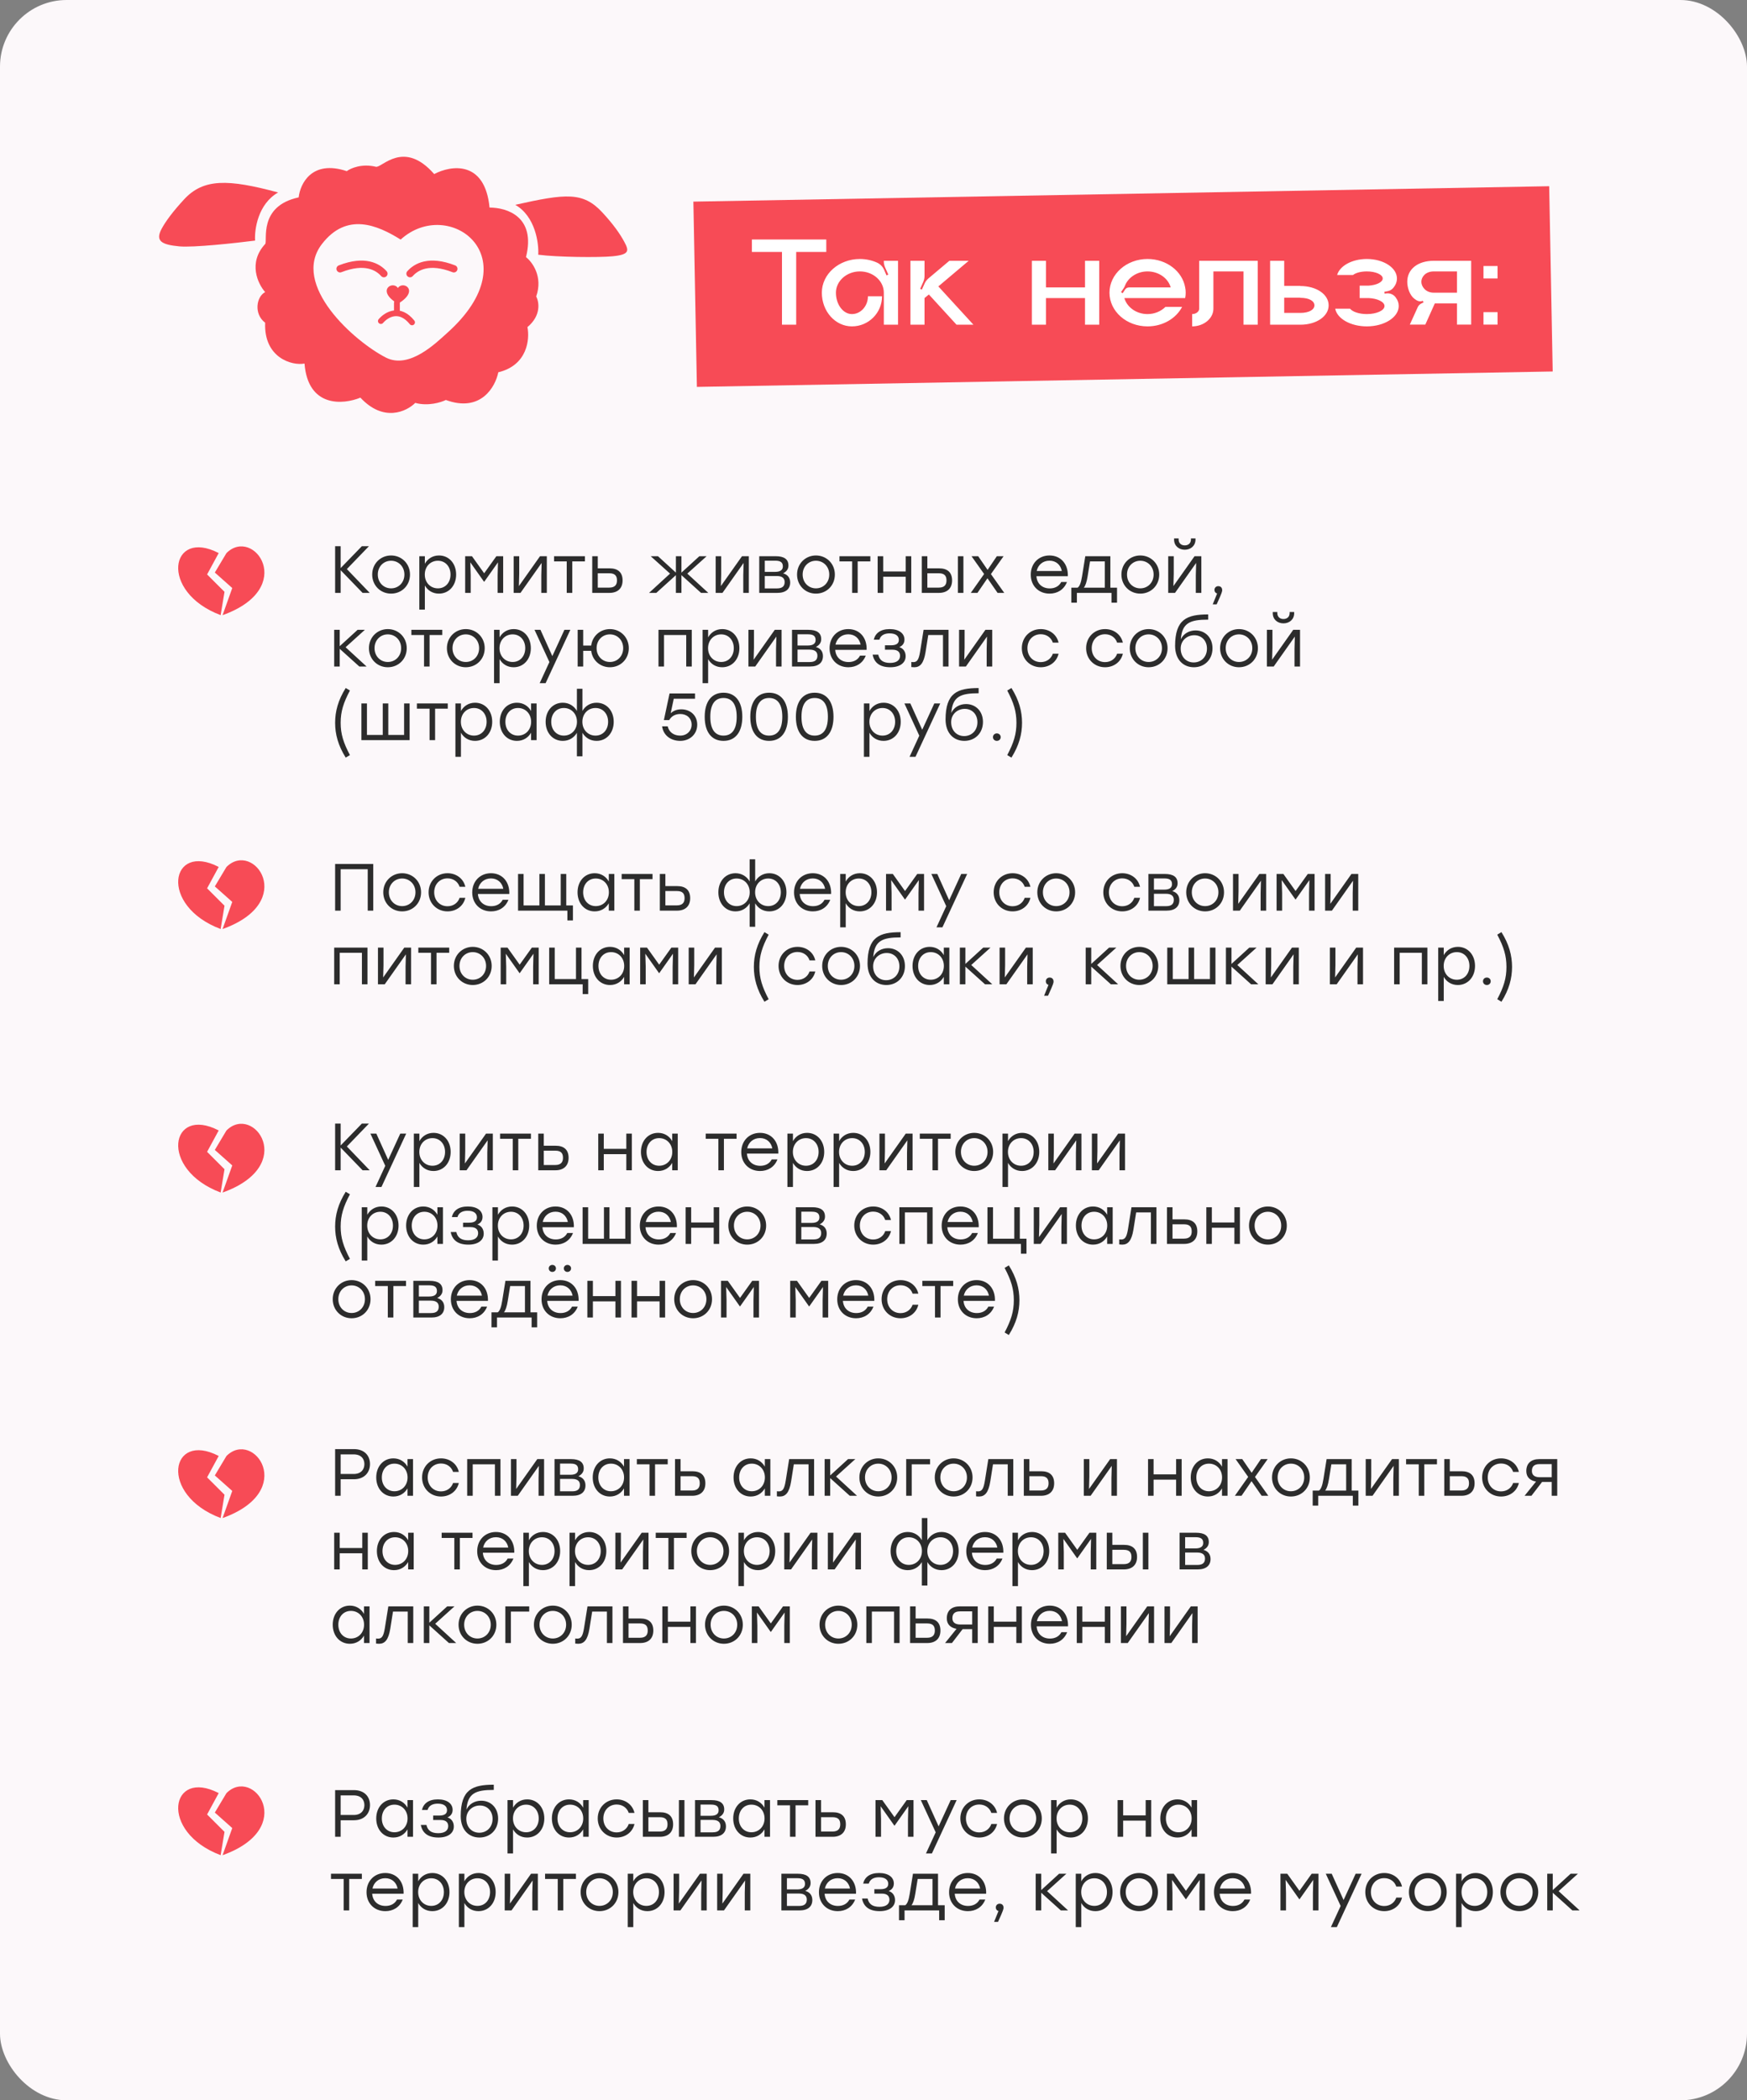 <?xml version="1.0" encoding="UTF-8"?> <svg xmlns="http://www.w3.org/2000/svg" width="451" height="542" viewBox="0 0 451 542" fill="none"><rect x="0" y="0" width="451" height="542" fill="#808080" stroke="none"/><rect width="451" height="542" rx="17.2" fill="#FCF8FA"></rect><rect width="220.933" height="47.811" transform="matrix(1 -0.018 0.019 1 179 52.031)" fill="#F74B56"></rect><path d="M194.102 61.808H213.311V65.015H205.541V83.795H201.871V65.015H194.102V61.808ZM228.166 67.296H231.836V83.795H228.166V75.529C228.166 72.52 225.422 70.041 221.983 70.041C218.577 70.041 215.8 72.52 215.8 75.529C215.8 78.571 217.652 81.051 219.933 81.051C222.214 81.051 224.066 78.968 224.066 76.455H227.703C227.703 80.753 224.231 84.225 219.933 84.225C215.635 84.225 212.163 80.356 212.163 75.529C212.163 70.735 216.561 66.834 221.983 66.834C223.537 66.834 225.025 67.164 226.314 67.726C227.174 68.09 227.835 68.751 228.232 69.611L228.86 71.066L229.323 70.867L228.496 69.016C228.298 68.553 228.166 68.024 228.166 67.528V67.296ZM242.243 73.909L251.302 83.795H246.938L239.796 75.992L238.672 76.918V83.795H235.035V67.296H238.672V71.198C238.672 71.694 238.573 72.19 238.374 72.686L237.548 74.537L237.978 74.736L238.672 73.215C238.87 72.719 239.234 72.256 239.631 71.892L245.086 67.296H250.079L242.243 73.909ZM280.105 67.296H283.775V83.795H280.105V76.918H270.021V83.795H266.384V67.296H270.021V74.173H280.105V67.296ZM306.093 75.529C306.093 75.992 306.06 76.455 305.961 76.918H290.256C290.95 79.298 293.364 81.051 296.24 81.051C298.092 81.051 299.712 80.323 300.869 79.199H305.167C303.613 82.175 300.208 84.225 296.24 84.225C290.818 84.225 286.421 80.356 286.421 75.529C286.421 70.735 290.818 66.834 296.24 66.834C301.167 66.834 305.234 70.007 305.961 74.173C306.06 74.603 306.093 75.066 306.093 75.529ZM291.479 74.173H302.225C301.564 71.793 299.117 70.041 296.24 70.041C293.562 70.041 291.248 71.594 290.421 73.711C290.322 73.975 290.19 74.24 290.025 74.471L289.396 75.397L289.826 75.661L290.454 74.703C290.686 74.372 291.05 74.173 291.479 74.173ZM309.578 67.296H324.688V83.795H321.018V70.041H313.248V79.662C313.248 82.175 310.768 84.225 307.76 84.225V81.051C308.751 81.051 309.578 80.422 309.578 79.662V67.296ZM335.659 73.81C339.957 73.81 342.999 76.025 342.999 78.802C342.999 81.546 339.957 83.795 335.659 83.795H327.889V67.296H331.526V73.777H335.659V73.81ZM335.659 80.753C338.04 80.753 339.329 79.86 339.329 78.802C339.329 77.711 338.04 76.852 335.659 76.852V76.819H331.526V80.753H335.659ZM360.332 76.785C360.828 77.447 361.092 78.174 361.092 78.968C361.092 81.877 357.389 84.225 352.86 84.225C348.661 84.225 345.189 82.241 344.693 79.662H348.528C349.156 80.455 350.843 81.051 352.86 81.051C355.372 81.051 357.422 80.125 357.422 78.968C357.422 77.91 355.637 77.017 353.322 76.918H351.008V73.711H353.322C355.372 73.578 356.959 72.818 356.959 71.859C356.959 70.867 355.141 70.041 352.86 70.041C351.339 70.041 349.983 70.404 349.289 70.966H345.189C345.85 68.619 349.024 66.834 352.86 66.834C357.158 66.834 360.629 69.082 360.629 71.859C360.629 72.752 360.299 73.545 359.704 74.273C359.307 74.769 358.745 75.066 358.117 75.165L357.389 75.298L357.455 75.793L357.753 75.727C358.745 75.562 359.77 75.959 360.332 76.785ZM370.138 67.296H379.793V83.762H376.123V78.306H370.403L367.956 83.762H363.956L365.972 79.331C366.138 78.901 366.468 78.571 366.898 78.339L367.493 78.042L367.295 77.612C366.534 77.976 365.807 77.645 365.113 77.083C363.922 76.157 363.294 74.24 363.294 72.719C363.294 69.412 366.072 67.296 370.138 67.296ZM376.123 75.529V70.041H370.138C367.989 70.041 366.931 71.495 366.931 72.719C366.931 73.909 367.989 75.529 370.138 75.529H376.123ZM386.605 83.762H382.968V80.555H386.605V83.762ZM386.605 71.859H382.968V68.652H386.605V71.859Z" fill="white"></path><path d="M95.447 153H93.606L87.943 147.148V153H86.515V140.952H87.943V146.597L93.416 140.952H95.241L89.544 146.855L95.447 153ZM100.956 143.344C103.658 143.344 105.844 145.427 105.844 148.267C105.844 151.107 103.692 153.189 100.956 153.189C98.236 153.189 96.085 151.09 96.085 148.267C96.085 145.427 98.271 143.344 100.956 143.344ZM100.956 144.704C99.062 144.704 97.531 146.167 97.531 148.267C97.531 150.349 99.045 151.83 100.956 151.83C102.883 151.83 104.398 150.349 104.398 148.267C104.398 146.184 102.866 144.704 100.956 144.704ZM113.329 143.344C115.894 143.344 117.753 145.393 117.753 148.267C117.753 151.124 115.894 153.189 113.312 153.189C111.677 153.189 110.403 152.363 109.68 151.09V157.303H108.252V143.534H109.68V145.479C110.403 144.188 111.694 143.344 113.329 143.344ZM113.054 151.83C114.964 151.83 116.307 150.349 116.307 148.267C116.307 146.201 114.964 144.704 113.054 144.704C111.126 144.704 109.663 146.184 109.663 148.267C109.663 150.349 111.126 151.83 113.054 151.83ZM128.142 143.534H129.897V153H128.469V148.456L128.555 145.117L125.009 150.126H124.958L121.412 145.117L121.515 148.456V153H120.087V143.534H121.842L124.992 147.94L128.142 143.534ZM139.411 143.534H141.167V153H139.738V148.456L139.825 145.272L134.369 153H132.613V143.534H134.041V148.078L133.955 151.244L139.411 143.534ZM151.004 143.534V144.876H147.734V153H146.306V144.876H143.035V143.534H147.734H151.004ZM157.384 146.666C159.518 146.666 160.723 147.699 160.723 149.781C160.723 151.847 159.449 153 157.315 153H152.892V143.534H154.32V146.666H157.384ZM157.281 151.64C158.83 151.64 159.277 150.814 159.277 149.781C159.277 148.714 158.864 147.94 157.315 147.94H154.32V151.64H157.281ZM182.855 153H180.979L175.919 148.422V153H174.49V148.422L169.43 153H167.554L172.975 148.026L167.984 143.534H169.86L174.49 147.768V143.534H175.919V147.768L180.548 143.534H182.425L177.433 148.026L182.855 153ZM191.554 143.534H193.309V153H191.881V148.456L191.967 145.272L186.511 153H184.755V143.534H186.184V148.078L186.098 151.244L191.554 143.534ZM202.165 147.957C203.422 148.301 203.99 149.196 203.99 150.315C203.99 151.95 202.906 153 200.668 153H196.004V143.534H200.238C202.441 143.534 203.542 144.325 203.542 145.943C203.542 146.855 203.043 147.51 202.165 147.957ZM202.097 146.184C202.097 145.289 201.701 144.687 200.134 144.687H197.432V147.578H200.1C201.597 147.578 202.097 146.959 202.097 146.184ZM200.582 151.847C202.148 151.847 202.561 151.107 202.561 150.195C202.561 149.334 202.062 148.645 200.548 148.645H197.432V151.847H200.582ZM210.635 143.344C213.337 143.344 215.523 145.427 215.523 148.267C215.523 151.107 213.372 153.189 210.635 153.189C207.916 153.189 205.764 151.09 205.764 148.267C205.764 145.427 207.95 143.344 210.635 143.344ZM210.635 144.704C208.742 144.704 207.21 146.167 207.21 148.267C207.21 150.349 208.725 151.83 210.635 151.83C212.563 151.83 214.078 150.349 214.078 148.267C214.078 146.184 212.546 144.704 210.635 144.704ZM224.686 143.534V144.876H221.416V153H219.987V144.876H216.717V143.534H221.416H224.686ZM233.819 143.534H235.248V153H233.819V148.835H228.002V153H226.573V143.534H228.002V147.475H233.819V143.534ZM242.448 146.666C244.582 146.666 245.787 147.699 245.787 149.781C245.787 151.847 244.513 153 242.379 153H237.973V143.534H239.401V146.666H242.448ZM247.284 143.534H248.713V153H247.284V143.534ZM242.362 151.64C243.911 151.64 244.341 150.814 244.341 149.781C244.341 148.714 243.928 147.94 242.379 147.94H239.401V151.64H242.362ZM259.254 153H257.533L254.917 149.231L252.335 153H250.614L254.056 148.129L250.803 143.534H252.525L254.951 147.062L257.344 143.534H259.082L255.812 148.146L259.254 153ZM270.933 143.344C273.876 143.344 275.786 145.582 275.666 148.697H267.559C267.697 150.659 269.091 151.847 271.001 151.847C272.309 151.847 273.394 151.296 273.962 150.195H275.442C274.65 152.208 272.929 153.189 270.95 153.189C268.144 153.189 266.096 151.193 266.096 148.301C266.096 145.427 268.11 143.344 270.933 143.344ZM270.933 144.687C269.194 144.687 267.955 145.806 267.628 147.355H274.117C273.807 145.771 272.636 144.687 270.933 144.687ZM286.647 151.658H288.368V155.53H286.939V153H285.218H278.006V155.53H276.578V151.658H278.196C278.712 151.296 279.074 150.418 279.349 148.68L280.175 143.534H286.647V151.658ZM279.796 151.658H285.218V144.876H281.397L280.777 148.714C280.537 150.195 280.227 151.107 279.796 151.658ZM294.372 143.344C297.074 143.344 299.26 145.427 299.26 148.267C299.26 151.107 297.109 153.189 294.372 153.189C291.652 153.189 289.501 151.09 289.501 148.267C289.501 145.427 291.687 143.344 294.372 143.344ZM294.372 144.704C292.479 144.704 290.947 146.167 290.947 148.267C290.947 150.349 292.461 151.83 294.372 151.83C296.3 151.83 297.814 150.349 297.814 148.267C297.814 146.184 296.282 144.704 294.372 144.704ZM305.851 141.864C304.336 141.864 303.097 140.866 303.097 139.248V138.938H304.267V139.214C304.267 140.143 304.904 140.745 305.851 140.745C306.814 140.745 307.451 140.143 307.451 139.214V138.938H308.622V139.248C308.622 140.866 307.365 141.864 305.851 141.864ZM308.381 143.534H310.136V153H308.708V148.456L308.794 145.272L303.338 153H301.582V143.534H303.011V148.078L302.925 151.244L308.381 143.534ZM315.516 152.277C315.533 152.553 315.481 152.931 314.087 155.96H313.072L314.208 153.155C313.795 153.052 313.519 152.707 313.519 152.243C313.519 151.658 313.95 151.262 314.518 151.262C314.931 151.262 315.499 151.485 315.516 152.277ZM94.638 172H92.762L87.702 167.439V172H86.274V162.534H87.702V166.75L92.315 162.534H94.191L89.217 167.026L94.638 172ZM100.115 162.344C102.817 162.344 105.003 164.427 105.003 167.267C105.003 170.107 102.852 172.189 100.115 172.189C97.396 172.189 95.244 170.09 95.244 167.267C95.244 164.427 97.43 162.344 100.115 162.344ZM100.115 163.704C98.222 163.704 96.69 165.167 96.69 167.267C96.69 169.349 98.205 170.83 100.115 170.83C102.043 170.83 103.557 169.349 103.557 167.267C103.557 165.184 102.026 163.704 100.115 163.704ZM114.166 162.534V163.876H110.896V172H109.467V163.876H106.197V162.534H110.896H114.166ZM120.243 162.344C122.945 162.344 125.131 164.427 125.131 167.267C125.131 170.107 122.979 172.189 120.243 172.189C117.523 172.189 115.372 170.09 115.372 167.267C115.372 164.427 117.558 162.344 120.243 162.344ZM120.243 163.704C118.349 163.704 116.817 165.167 116.817 167.267C116.817 169.349 118.332 170.83 120.243 170.83C122.17 170.83 123.685 169.349 123.685 167.267C123.685 165.184 122.153 163.704 120.243 163.704ZM132.616 162.344C135.181 162.344 137.04 164.393 137.04 167.267C137.04 170.124 135.181 172.189 132.599 172.189C130.964 172.189 129.69 171.363 128.967 170.09V176.303H127.539V162.534H128.967V164.479C129.69 163.188 130.981 162.344 132.616 162.344ZM132.341 170.83C134.251 170.83 135.594 169.349 135.594 167.267C135.594 165.201 134.251 163.704 132.341 163.704C130.413 163.704 128.95 165.184 128.95 167.267C128.95 169.349 130.413 170.83 132.341 170.83ZM145.704 162.534H147.236L140.85 176.303H139.318L141.831 170.847L137.993 162.534H139.525L142.588 169.315L145.704 162.534ZM157.457 162.344C160.142 162.344 162.328 164.427 162.328 167.267C162.328 170.107 160.176 172.189 157.457 172.189C154.961 172.189 152.93 170.434 152.621 167.955H150.555V172H149.127V162.534H150.555V166.596H152.621C152.93 164.1 154.978 162.344 157.457 162.344ZM157.457 170.83C159.367 170.83 160.882 169.349 160.882 167.267C160.882 165.184 159.367 163.704 157.457 163.704C155.546 163.704 154.015 165.167 154.015 167.267C154.015 169.349 155.546 170.83 157.457 170.83ZM178.582 162.534V172H177.153V163.876H171.422V172H169.993V162.534H171.422H178.582ZM186.456 162.344C189.021 162.344 190.879 164.393 190.879 167.267C190.879 170.124 189.021 172.189 186.439 172.189C184.804 172.189 183.53 171.363 182.807 170.09V176.303H181.379V162.534H182.807V164.479C183.53 163.188 184.821 162.344 186.456 162.344ZM186.181 170.83C188.091 170.83 189.434 169.349 189.434 167.267C189.434 165.201 188.091 163.704 186.181 163.704C184.253 163.704 182.79 165.184 182.79 167.267C182.79 169.349 184.253 170.83 186.181 170.83ZM200.012 162.534H201.768V172H200.339V167.456L200.425 164.272L194.969 172H193.214V162.534H194.642V167.078L194.556 170.244L200.012 162.534ZM210.624 166.957C211.88 167.301 212.448 168.196 212.448 169.315C212.448 170.95 211.364 172 209.127 172H204.462V162.534H208.696C210.899 162.534 212.001 163.325 212.001 164.943C212.001 165.855 211.502 166.51 210.624 166.957ZM210.555 165.184C210.555 164.289 210.159 163.687 208.593 163.687H205.891V166.578H208.559C210.056 166.578 210.555 165.959 210.555 165.184ZM209.04 170.847C210.607 170.847 211.02 170.107 211.02 169.195C211.02 168.334 210.521 167.645 209.006 167.645H205.891V170.847H209.04ZM218.992 162.344C221.935 162.344 223.846 164.582 223.725 167.697H215.619C215.756 169.659 217.15 170.847 219.061 170.847C220.369 170.847 221.453 170.296 222.021 169.195H223.502C222.71 171.208 220.989 172.189 219.009 172.189C216.204 172.189 214.156 170.193 214.156 167.301C214.156 164.427 216.169 162.344 218.992 162.344ZM218.992 163.687C217.254 163.687 216.015 164.806 215.687 166.355H222.176C221.866 164.771 220.696 163.687 218.992 163.687ZM232.164 166.991C233.317 167.37 233.799 168.317 233.799 169.349C233.799 171.053 232.318 172.189 229.84 172.189C227.017 172.189 225.658 170.916 225.279 168.936H226.725C227.052 170.434 228.084 171.071 229.788 171.071C231.578 171.071 232.353 170.279 232.353 169.246C232.353 168.506 232.009 167.663 230.374 167.663H228.463V166.527H229.978C231.578 166.527 232.043 165.924 232.043 165.133C232.043 164.238 231.406 163.446 229.651 163.446C228.463 163.446 227.362 163.859 227.017 165.081H225.572C225.95 163.429 227.276 162.344 229.685 162.344C232.112 162.344 233.489 163.463 233.489 165.047C233.489 165.976 233.024 166.63 232.164 166.991ZM238.431 162.534H244.868V172H243.44V163.876H239.636L238.93 168.317C238.466 171.174 237.536 172.189 236.039 172.189C235.798 172.189 235.505 172.172 235.264 172.138V170.83C235.419 170.847 235.608 170.864 235.763 170.864C236.727 170.864 237.175 170.296 237.519 168.231L238.431 162.534ZM254.39 162.534H256.145V172H254.717V167.456L254.803 164.272L249.347 172H247.591V162.534H249.02V167.078L248.934 170.244L254.39 162.534ZM268.681 172.189C265.91 172.189 263.793 170.09 263.793 167.267C263.793 164.444 265.91 162.344 268.681 162.344C270.885 162.344 272.778 163.67 273.277 165.838H271.797C271.349 164.496 270.144 163.67 268.681 163.67C266.685 163.67 265.239 165.184 265.239 167.267C265.239 169.367 266.702 170.864 268.681 170.864C270.144 170.864 271.349 170.021 271.797 168.695H273.277C272.761 170.898 270.85 172.189 268.681 172.189ZM285.279 172.189C282.508 172.189 280.391 170.09 280.391 167.267C280.391 164.444 282.508 162.344 285.279 162.344C287.482 162.344 289.375 163.67 289.875 165.838H288.394C287.947 164.496 286.742 163.67 285.279 163.67C283.283 163.67 281.837 165.184 281.837 167.267C281.837 169.367 283.3 170.864 285.279 170.864C286.742 170.864 287.947 170.021 288.394 168.695H289.875C289.358 170.898 287.448 172.189 285.279 172.189ZM296.527 162.344C299.23 162.344 301.415 164.427 301.415 167.267C301.415 170.107 299.264 172.189 296.527 172.189C293.808 172.189 291.657 170.09 291.657 167.267C291.657 164.427 293.842 162.344 296.527 162.344ZM296.527 163.704C294.634 163.704 293.102 165.167 293.102 167.267C293.102 169.349 294.617 170.83 296.527 170.83C298.455 170.83 299.97 169.349 299.97 167.267C299.97 165.184 298.438 163.704 296.527 163.704ZM308.643 162.689C311.139 162.689 313.015 164.53 313.015 167.301C313.015 170.244 310.915 172.189 308.213 172.189C305.562 172.189 303.393 170.348 303.359 166.699C303.359 159.78 306.423 158.558 311.896 158.558V159.9C307.249 159.9 305.149 160.726 304.839 164.978C305.545 163.463 307.059 162.689 308.643 162.689ZM308.161 170.95C310.071 170.95 311.586 169.539 311.586 167.37C311.586 165.305 310.192 163.928 308.316 163.928C306.457 163.928 304.805 165.27 304.805 167.353C304.805 169.539 306.251 170.95 308.161 170.95ZM319.848 162.344C322.55 162.344 324.736 164.427 324.736 167.267C324.736 170.107 322.585 172.189 319.848 172.189C317.129 172.189 314.977 170.09 314.977 167.267C314.977 164.427 317.163 162.344 319.848 162.344ZM319.848 163.704C317.955 163.704 316.423 165.167 316.423 167.267C316.423 169.349 317.938 170.83 319.848 170.83C321.776 170.83 323.291 169.349 323.291 167.267C323.291 165.184 321.759 163.704 319.848 163.704ZM331.327 160.864C329.812 160.864 328.573 159.866 328.573 158.248V157.938H329.744V158.214C329.744 159.143 330.38 159.745 331.327 159.745C332.291 159.745 332.928 159.143 332.928 158.214V157.938H334.098V158.248C334.098 159.866 332.842 160.864 331.327 160.864ZM333.857 162.534H335.613V172H334.184V167.456L334.27 164.272L328.814 172H327.059V162.534H328.487V167.078L328.401 170.244L333.857 162.534ZM90.336 178.195C88.649 181.379 87.943 183.633 87.943 186.525C87.943 189.417 88.649 191.671 90.336 194.855L89.251 195.509C87.289 192.377 86.515 189.485 86.515 186.525C86.515 183.565 87.289 180.673 89.251 177.541L90.336 178.195ZM104.319 181.534H105.747V191H104.319H98.811H93.957H93.303V181.534H94.732V189.658H98.811V181.534H100.24V189.658H104.319V181.534ZM115.594 181.534V182.876H112.324V191H110.896V182.876H107.625V181.534H112.324H115.594ZM122.645 181.344C125.21 181.344 127.068 183.393 127.068 186.267C127.068 189.124 125.21 191.189 122.628 191.189C120.993 191.189 119.719 190.363 118.996 189.09V195.303H117.568V181.534H118.996V183.479C119.719 182.188 121.01 181.344 122.645 181.344ZM122.37 189.83C124.28 189.83 125.623 188.349 125.623 186.267C125.623 184.201 124.28 182.704 122.37 182.704C120.442 182.704 118.979 184.184 118.979 186.267C118.979 188.349 120.442 189.83 122.37 189.83ZM137.096 181.534H138.525V191H137.096V189.09C136.356 190.363 135.082 191.189 133.447 191.189C130.866 191.189 129.024 189.124 129.024 186.267C129.024 183.393 130.883 181.344 133.447 181.344C135.082 181.344 136.373 182.188 137.096 183.479V181.534ZM133.723 189.83C135.65 189.83 137.113 188.349 137.113 186.267C137.113 184.184 135.65 182.704 133.723 182.704C131.795 182.704 130.47 184.201 130.47 186.267C130.47 188.349 131.812 189.83 133.723 189.83ZM154.01 181.344C156.575 181.344 158.434 183.393 158.434 186.267C158.434 189.124 156.592 191.189 154.01 191.189C152.375 191.189 151.102 190.363 150.362 189.107V195.165H148.933V189.107C148.193 190.363 146.919 191.189 145.284 191.189C142.703 191.189 140.861 189.124 140.861 186.267C140.861 183.393 142.72 181.344 145.284 181.344C146.902 181.344 148.21 182.188 148.933 183.461V177.747H150.362V183.461C151.085 182.188 152.375 181.344 154.01 181.344ZM145.56 189.83C147.487 189.83 148.95 188.349 148.95 186.267C148.95 184.184 147.487 182.704 145.56 182.704C143.632 182.704 142.307 184.201 142.307 186.267C142.307 188.349 143.649 189.83 145.56 189.83ZM153.735 189.83C155.646 189.83 156.988 188.349 156.988 186.267C156.988 184.201 155.646 182.704 153.735 182.704C151.807 182.704 150.344 184.184 150.344 186.267C150.344 188.349 151.807 189.83 153.735 189.83ZM175.897 183.048C178.151 183.048 179.993 184.563 179.993 187.007C179.993 189.468 178.083 191.189 175.604 191.189C173.315 191.189 171.284 189.916 170.923 187.437H172.368C172.73 189.003 174.004 189.83 175.604 189.83C177.325 189.83 178.547 188.608 178.547 187.007C178.547 185.337 177.308 184.253 175.621 184.253C174.244 184.253 173.315 184.873 172.764 185.819H171.387L172.85 178.952H179.425V180.312H173.935L173.143 184.064C173.831 183.427 174.709 183.048 175.897 183.048ZM186.778 178.763C189.842 178.763 191.632 181.035 191.632 184.976C191.632 188.917 189.842 191.189 186.778 191.189C183.749 191.189 181.925 188.969 181.925 184.976C181.925 180.983 183.749 178.763 186.778 178.763ZM186.778 189.83C188.809 189.83 190.186 188.435 190.186 184.976C190.186 181.516 188.809 180.122 186.778 180.122C184.748 180.122 183.371 181.516 183.371 184.976C183.371 188.435 184.748 189.83 186.778 189.83ZM198.548 178.763C201.612 178.763 203.402 181.035 203.402 184.976C203.402 188.917 201.612 191.189 198.548 191.189C195.519 191.189 193.695 188.969 193.695 184.976C193.695 180.983 195.519 178.763 198.548 178.763ZM198.548 189.83C200.579 189.83 201.956 188.435 201.956 184.976C201.956 181.516 200.579 180.122 198.548 180.122C196.517 180.122 195.14 181.516 195.14 184.976C195.14 188.435 196.517 189.83 198.548 189.83ZM210.318 178.763C213.382 178.763 215.172 181.035 215.172 184.976C215.172 188.917 213.382 191.189 210.318 191.189C207.289 191.189 205.464 188.969 205.464 184.976C205.464 180.983 207.289 178.763 210.318 178.763ZM210.318 189.83C212.349 189.83 213.726 188.435 213.726 184.976C213.726 181.516 212.349 180.122 210.318 180.122C208.287 180.122 206.91 181.516 206.91 184.976C206.91 188.435 208.287 189.83 210.318 189.83ZM228.106 181.344C230.67 181.344 232.529 183.393 232.529 186.267C232.529 189.124 230.67 191.189 228.089 191.189C226.454 191.189 225.18 190.363 224.457 189.09V195.303H223.028V181.534H224.457V183.479C225.18 182.188 226.471 181.344 228.106 181.344ZM227.83 189.83C229.741 189.83 231.083 188.349 231.083 186.267C231.083 184.201 229.741 182.704 227.83 182.704C225.903 182.704 224.44 184.184 224.44 186.267C224.44 188.349 225.903 189.83 227.83 189.83ZM241.193 181.534H242.725L236.34 195.303H234.808L237.321 189.847L233.483 181.534H235.014L238.078 188.315L241.193 181.534ZM249.387 181.689C251.883 181.689 253.759 183.53 253.759 186.301C253.759 189.244 251.659 191.189 248.957 191.189C246.306 191.189 244.137 189.348 244.103 185.699C244.103 178.78 247.167 177.558 252.64 177.558V178.9C247.993 178.9 245.893 179.726 245.583 183.978C246.289 182.463 247.803 181.689 249.387 181.689ZM248.905 189.95C250.815 189.95 252.33 188.539 252.33 186.37C252.33 184.305 250.936 182.928 249.06 182.928C247.201 182.928 245.549 184.27 245.549 186.353C245.549 188.539 246.995 189.95 248.905 189.95ZM257.339 189.262C257.907 189.262 258.338 189.675 258.338 190.225C258.338 190.776 257.907 191.189 257.339 191.189C256.771 191.189 256.341 190.776 256.341 190.225C256.341 189.675 256.771 189.262 257.339 189.262ZM260.026 178.195L261.11 177.541C263.073 180.673 263.847 183.565 263.847 186.525C263.847 189.485 263.073 192.377 261.11 195.509L260.026 194.855C261.713 191.671 262.401 189.417 262.401 186.525C262.401 183.633 261.713 181.379 260.026 178.195Z" fill="#2C2C2C"></path><path d="M96.36 222.952V235H94.931V224.312H87.943V235H86.515V222.952H87.943H96.36ZM103.813 225.344C106.515 225.344 108.701 227.427 108.701 230.267C108.701 233.107 106.55 235.189 103.813 235.189C101.094 235.189 98.942 233.09 98.942 230.267C98.942 227.427 101.128 225.344 103.813 225.344ZM103.813 226.704C101.92 226.704 100.388 228.167 100.388 230.267C100.388 232.349 101.903 233.83 103.813 233.83C105.741 233.83 107.255 232.349 107.255 230.267C107.255 228.184 105.723 226.704 103.813 226.704ZM115.533 235.189C112.762 235.189 110.645 233.09 110.645 230.267C110.645 227.444 112.762 225.344 115.533 225.344C117.736 225.344 119.629 226.67 120.128 228.838H118.648C118.2 227.496 116.996 226.67 115.533 226.67C113.536 226.67 112.09 228.184 112.09 230.267C112.09 232.367 113.553 233.864 115.533 233.864C116.996 233.864 118.2 233.021 118.648 231.695H120.128C119.612 233.898 117.701 235.189 115.533 235.189ZM126.747 225.344C129.69 225.344 131.6 227.582 131.48 230.697H123.373C123.511 232.659 124.905 233.847 126.815 233.847C128.123 233.847 129.208 233.296 129.776 232.195H131.256C130.464 234.208 128.743 235.189 126.764 235.189C123.958 235.189 121.91 233.193 121.91 230.301C121.91 227.427 123.924 225.344 126.747 225.344ZM126.747 226.687C125.008 226.687 123.769 227.806 123.442 229.355H129.931C129.621 227.771 128.45 226.687 126.747 226.687ZM146.183 233.658H147.904V237.53H146.476V235H144.754H139.247H134.393H133.739V225.534H135.168V233.658H139.247V225.534H140.675V233.658H144.754V225.534H146.183V233.658ZM157.169 225.534H158.598V235H157.169V233.09C156.429 234.363 155.155 235.189 153.52 235.189C150.938 235.189 149.097 233.124 149.097 230.267C149.097 227.393 150.956 225.344 153.52 225.344C155.155 225.344 156.446 226.188 157.169 227.479V225.534ZM153.796 233.83C155.723 233.83 157.186 232.349 157.186 230.267C157.186 228.184 155.723 226.704 153.796 226.704C151.868 226.704 150.543 228.201 150.543 230.267C150.543 232.349 151.885 233.83 153.796 233.83ZM168.455 225.534V226.876H165.185V235H163.756V226.876H160.486V225.534H165.185H168.455ZM174.835 228.666C176.969 228.666 178.174 229.699 178.174 231.781C178.174 233.847 176.9 235 174.766 235H170.342V225.534H171.771V228.666H174.835ZM174.731 233.64C176.28 233.64 176.728 232.814 176.728 231.781C176.728 230.714 176.315 229.94 174.766 229.94H171.771V233.64H174.731ZM198.602 225.344C201.166 225.344 203.025 227.393 203.025 230.267C203.025 233.124 201.183 235.189 198.602 235.189C196.967 235.189 195.693 234.363 194.953 233.107V239.165H193.524V233.107C192.784 234.363 191.511 235.189 189.875 235.189C187.294 235.189 185.452 233.124 185.452 230.267C185.452 227.393 187.311 225.344 189.875 225.344C191.493 225.344 192.801 226.188 193.524 227.461V221.747H194.953V227.461C195.676 226.188 196.967 225.344 198.602 225.344ZM190.151 233.83C192.079 233.83 193.542 232.349 193.542 230.267C193.542 228.184 192.079 226.704 190.151 226.704C188.223 226.704 186.898 228.201 186.898 230.267C186.898 232.349 188.24 233.83 190.151 233.83ZM198.326 233.83C200.237 233.83 201.579 232.349 201.579 230.267C201.579 228.201 200.237 226.704 198.326 226.704C196.399 226.704 194.936 228.184 194.936 230.267C194.936 232.349 196.399 233.83 198.326 233.83ZM209.824 225.344C212.767 225.344 214.677 227.582 214.557 230.697H206.45C206.588 232.659 207.982 233.847 209.892 233.847C211.201 233.847 212.285 233.296 212.853 232.195H214.333C213.541 234.208 211.82 235.189 209.841 235.189C207.035 235.189 204.987 233.193 204.987 230.301C204.987 227.427 207.001 225.344 209.824 225.344ZM209.824 226.687C208.085 226.687 206.846 227.806 206.519 229.355H213.008C212.698 227.771 211.528 226.687 209.824 226.687ZM221.98 225.344C224.544 225.344 226.403 227.393 226.403 230.267C226.403 233.124 224.544 235.189 221.962 235.189C220.327 235.189 219.054 234.363 218.331 233.09V239.303H216.902V225.534H218.331V227.479C219.054 226.188 220.345 225.344 221.98 225.344ZM221.704 233.83C223.615 233.83 224.957 232.349 224.957 230.267C224.957 228.201 223.615 226.704 221.704 226.704C219.777 226.704 218.314 228.184 218.314 230.267C218.314 232.349 219.777 233.83 221.704 233.83ZM236.792 225.534H238.548V235H237.119V230.456L237.205 227.117L233.66 232.126H233.608L230.062 227.117L230.166 230.456V235H228.737V225.534H230.493L233.642 229.94L236.792 225.534ZM248.148 225.534H249.68L243.294 239.303H241.762L244.275 233.847L240.437 225.534H241.969L245.033 232.315L248.148 225.534ZM261.412 235.189C258.641 235.189 256.524 233.09 256.524 230.267C256.524 227.444 258.641 225.344 261.412 225.344C263.615 225.344 265.509 226.67 266.008 228.838H264.528C264.08 227.496 262.875 226.67 261.412 226.67C259.416 226.67 257.97 228.184 257.97 230.267C257.97 232.367 259.433 233.864 261.412 233.864C262.875 233.864 264.08 233.021 264.528 231.695H266.008C265.491 233.898 263.581 235.189 261.412 235.189ZM272.661 225.344C275.363 225.344 277.549 227.427 277.549 230.267C277.549 233.107 275.397 235.189 272.661 235.189C269.941 235.189 267.79 233.09 267.79 230.267C267.79 227.427 269.976 225.344 272.661 225.344ZM272.661 226.704C270.767 226.704 269.235 228.167 269.235 230.267C269.235 232.349 270.75 233.83 272.661 233.83C274.588 233.83 276.103 232.349 276.103 230.267C276.103 228.184 274.571 226.704 272.661 226.704ZM289.712 235.189C286.941 235.189 284.824 233.09 284.824 230.267C284.824 227.444 286.941 225.344 289.712 225.344C291.915 225.344 293.809 226.67 294.308 228.838H292.828C292.38 227.496 291.175 226.67 289.712 226.67C287.716 226.67 286.27 228.184 286.27 230.267C286.27 232.367 287.733 233.864 289.712 233.864C291.175 233.864 292.38 233.021 292.828 231.695H294.308C293.792 233.898 291.881 235.189 289.712 235.189ZM302.63 229.957C303.887 230.301 304.455 231.196 304.455 232.315C304.455 233.95 303.37 235 301.133 235H296.468V225.534H300.703C302.906 225.534 304.007 226.325 304.007 227.943C304.007 228.855 303.508 229.51 302.63 229.957ZM302.561 228.184C302.561 227.289 302.165 226.687 300.599 226.687H297.897V229.578H300.565C302.062 229.578 302.561 228.959 302.561 228.184ZM301.047 233.847C302.613 233.847 303.026 233.107 303.026 232.195C303.026 231.334 302.527 230.645 301.012 230.645H297.897V233.847H301.047ZM311.1 225.344C313.802 225.344 315.988 227.427 315.988 230.267C315.988 233.107 313.837 235.189 311.1 235.189C308.381 235.189 306.229 233.09 306.229 230.267C306.229 227.427 308.415 225.344 311.1 225.344ZM311.1 226.704C309.207 226.704 307.675 228.167 307.675 230.267C307.675 232.349 309.19 233.83 311.1 233.83C313.028 233.83 314.542 232.349 314.542 230.267C314.542 228.184 313.01 226.704 311.1 226.704ZM325.109 225.534H326.864V235H325.436V230.456L325.522 227.272L320.066 235H318.31V225.534H319.739V230.078L319.653 233.244L325.109 225.534ZM337.614 225.534H339.369V235H337.941V230.456L338.027 227.117L334.481 232.126H334.43L330.884 227.117L330.987 230.456V235H329.559V225.534H331.315L334.464 229.94L337.614 225.534ZM348.884 225.534H350.639V235H349.211V230.456L349.297 227.272L343.841 235H342.085V225.534H343.514V230.078L343.428 233.244L348.884 225.534ZM94.862 244.534V254H93.434V245.876H87.702V254H86.274V244.534H87.702H94.862ZM104.371 244.534H106.127V254H104.698V249.456L104.784 246.272L99.328 254H97.573V244.534H99.001V249.078L98.915 252.244L104.371 244.534ZM115.964 244.534V245.876H112.694V254H111.265V245.876H107.995V244.534H112.694H115.964ZM122.041 244.344C124.743 244.344 126.929 246.427 126.929 249.267C126.929 252.107 124.778 254.189 122.041 254.189C119.322 254.189 117.17 252.09 117.17 249.267C117.17 246.427 119.356 244.344 122.041 244.344ZM122.041 245.704C120.148 245.704 118.616 247.167 118.616 249.267C118.616 251.349 120.131 252.83 122.041 252.83C123.969 252.83 125.483 251.349 125.483 249.267C125.483 247.184 123.952 245.704 122.041 245.704ZM137.306 244.534H139.062V254H137.633V249.456L137.719 246.117L134.174 251.126H134.122L130.577 246.117L130.68 249.456V254H129.251V244.534H131.007L134.157 248.94L137.306 244.534ZM150.125 252.658H151.846V256.53H150.418V254H148.696H142.242H141.777V244.534H143.206V252.658H148.696V244.534H150.125V252.658ZM161.123 244.534H162.552V254H161.123V252.09C160.383 253.363 159.109 254.189 157.474 254.189C154.892 254.189 153.051 252.124 153.051 249.267C153.051 246.393 154.91 244.344 157.474 244.344C159.109 244.344 160.4 245.188 161.123 246.479V244.534ZM157.75 252.83C159.677 252.83 161.14 251.349 161.14 249.267C161.14 247.184 159.677 245.704 157.75 245.704C155.822 245.704 154.497 247.201 154.497 249.267C154.497 251.349 155.839 252.83 157.75 252.83ZM173.321 244.534H175.077V254H173.648V249.456L173.734 246.117L170.189 251.126H170.137L166.592 246.117L166.695 249.456V254H165.266V244.534H167.022L170.172 248.94L173.321 244.534ZM184.591 244.534H186.347V254H184.918V249.456L185.004 246.272L179.548 254H177.792V244.534H179.221V249.078L179.135 252.244L184.591 244.534ZM198.435 241.195C196.749 244.379 196.043 246.633 196.043 249.525C196.043 252.417 196.749 254.671 198.435 257.855L197.351 258.509C195.389 255.377 194.614 252.485 194.614 249.525C194.614 246.565 195.389 243.673 197.351 240.541L198.435 241.195ZM205.879 254.189C203.108 254.189 200.991 252.09 200.991 249.267C200.991 246.444 203.108 244.344 205.879 244.344C208.082 244.344 209.975 245.67 210.474 247.838H208.994C208.547 246.496 207.342 245.67 205.879 245.67C203.882 245.67 202.437 247.184 202.437 249.267C202.437 251.367 203.9 252.864 205.879 252.864C207.342 252.864 208.547 252.021 208.994 250.695H210.474C209.958 252.898 208.048 254.189 205.879 254.189ZM217.127 244.344C219.829 244.344 222.015 246.427 222.015 249.267C222.015 252.107 219.864 254.189 217.127 254.189C214.408 254.189 212.256 252.09 212.256 249.267C212.256 246.427 214.442 244.344 217.127 244.344ZM217.127 245.704C215.234 245.704 213.702 247.167 213.702 249.267C213.702 251.349 215.217 252.83 217.127 252.83C219.055 252.83 220.57 251.349 220.57 249.267C220.57 247.184 219.038 245.704 217.127 245.704ZM229.243 244.689C231.738 244.689 233.614 246.53 233.614 249.301C233.614 252.244 231.515 254.189 228.812 254.189C226.162 254.189 223.993 252.348 223.959 248.699C223.959 241.78 227.022 240.558 232.496 240.558V241.9C227.849 241.9 225.749 242.726 225.439 246.978C226.145 245.463 227.659 244.689 229.243 244.689ZM228.761 252.95C230.671 252.95 232.186 251.539 232.186 249.37C232.186 247.305 230.792 245.928 228.916 245.928C227.057 245.928 225.405 247.27 225.405 249.353C225.405 251.539 226.85 252.95 228.761 252.95ZM243.649 244.534H245.078V254H243.649V252.09C242.909 253.363 241.636 254.189 240.001 254.189C237.419 254.189 235.577 252.124 235.577 249.267C235.577 246.393 237.436 244.344 240.001 244.344C241.636 244.344 242.927 245.188 243.649 246.479V244.534ZM240.276 252.83C242.204 252.83 243.667 251.349 243.667 249.267C243.667 247.184 242.204 245.704 240.276 245.704C238.348 245.704 237.023 247.201 237.023 249.267C237.023 251.349 238.366 252.83 240.276 252.83ZM256.158 254H254.282L249.221 249.439V254H247.793V244.534H249.221V248.75L253.834 244.534H255.71L250.736 249.026L256.158 254ZM264.848 244.534H266.604V254H265.175V249.456L265.261 246.272L259.805 254H258.05V244.534H259.478V249.078L259.392 252.244L264.848 244.534ZM271.983 253.277C272.001 253.553 271.949 253.931 270.555 256.96H269.539L270.675 254.155C270.262 254.052 269.987 253.707 269.987 253.243C269.987 252.658 270.417 252.262 270.985 252.262C271.398 252.262 271.966 252.485 271.983 253.277ZM288.647 254H286.771L281.711 249.439V254H280.282V244.534H281.711V248.75L286.323 244.534H288.2L283.225 249.026L288.647 254ZM294.124 244.344C296.826 244.344 299.012 246.427 299.012 249.267C299.012 252.107 296.86 254.189 294.124 254.189C291.404 254.189 289.253 252.09 289.253 249.267C289.253 246.427 291.439 244.344 294.124 244.344ZM294.124 245.704C292.231 245.704 290.699 247.167 290.699 249.267C290.699 251.349 292.213 252.83 294.124 252.83C296.051 252.83 297.566 251.349 297.566 249.267C297.566 247.184 296.034 245.704 294.124 245.704ZM312.349 244.534H313.778V254H312.349H306.842H301.988H301.334V244.534H302.763V252.658H306.842V244.534H308.27V252.658H312.349V244.534ZM324.847 254H322.971L317.911 249.439V254H316.482V244.534H317.911V248.75L322.523 244.534H324.4L319.425 249.026L324.847 254ZM333.538 244.534H335.293V254H333.865V249.456L333.951 246.272L328.495 254H326.739V244.534H328.168V249.078L328.082 252.244L333.538 244.534ZM350.119 244.534H351.874V254H350.446V249.456L350.532 246.272L345.076 254H343.32V244.534H344.749V249.078L344.663 252.244L350.119 244.534ZM368.489 244.534V254H367.061V245.876H361.329V254H359.901V244.534H361.329H368.489ZM376.363 244.344C378.928 244.344 380.787 246.393 380.787 249.267C380.787 252.124 378.928 254.189 376.346 254.189C374.711 254.189 373.438 253.363 372.715 252.09V258.303H371.286V244.534H372.715V246.479C373.438 245.188 374.728 244.344 376.363 244.344ZM376.088 252.83C377.999 252.83 379.341 251.349 379.341 249.267C379.341 247.201 377.999 245.704 376.088 245.704C374.16 245.704 372.697 247.184 372.697 249.267C372.697 251.349 374.16 252.83 376.088 252.83ZM383.839 252.262C384.407 252.262 384.837 252.675 384.837 253.225C384.837 253.776 384.407 254.189 383.839 254.189C383.271 254.189 382.841 253.776 382.841 253.225C382.841 252.675 383.271 252.262 383.839 252.262ZM386.526 241.195L387.61 240.541C389.572 243.673 390.347 246.565 390.347 249.525C390.347 252.485 389.572 255.377 387.61 258.509L386.526 257.855C388.213 254.671 388.901 252.417 388.901 249.525C388.901 246.633 388.213 244.379 386.526 241.195Z" fill="#2C2C2C"></path><path d="M95.447 302H93.606L87.943 296.148V302H86.515V289.952H87.943V295.597L93.416 289.952H95.241L89.544 295.855L95.447 302ZM103.331 292.534H104.863L98.478 306.303H96.946L99.459 300.847L95.62 292.534H97.152L100.216 299.315L103.331 292.534ZM111.917 292.344C114.482 292.344 116.341 294.393 116.341 297.267C116.341 300.124 114.482 302.189 111.9 302.189C110.265 302.189 108.991 301.363 108.269 300.09V306.303H106.84V292.534H108.269V294.479C108.991 293.188 110.282 292.344 111.917 292.344ZM111.642 300.83C113.553 300.83 114.895 299.349 114.895 297.267C114.895 295.201 113.553 293.704 111.642 293.704C109.714 293.704 108.251 295.184 108.251 297.267C108.251 299.349 109.714 300.83 111.642 300.83ZM125.474 292.534H127.229V302H125.801V297.456L125.887 294.272L120.431 302H118.675V292.534H120.104V297.078L120.017 300.244L125.474 292.534ZM137.066 292.534V293.876H133.796V302H132.368V293.876H129.097V292.534H133.796H137.066ZM143.446 295.666C145.58 295.666 146.785 296.699 146.785 298.781C146.785 300.847 145.511 302 143.377 302H138.954V292.534H140.382V295.666H143.446ZM143.343 300.64C144.892 300.64 145.339 299.814 145.339 298.781C145.339 297.714 144.926 296.94 143.377 296.94H140.382V300.64H143.343ZM161.688 292.534H163.117V302H161.688V297.835H155.871V302H154.442V292.534H155.871V296.475H161.688V292.534ZM173.535 292.534H174.964V302H173.535V300.09C172.795 301.363 171.522 302.189 169.887 302.189C167.305 302.189 165.463 300.124 165.463 297.267C165.463 294.393 167.322 292.344 169.887 292.344C171.522 292.344 172.813 293.188 173.535 294.479V292.534ZM170.162 300.83C172.09 300.83 173.553 299.349 173.553 297.267C173.553 295.184 172.09 293.704 170.162 293.704C168.234 293.704 166.909 295.201 166.909 297.267C166.909 299.349 168.252 300.83 170.162 300.83ZM190.154 292.534V293.876H186.884V302H185.455V293.876H182.185V292.534H186.884H190.154ZM196.196 292.344C199.139 292.344 201.05 294.582 200.929 297.697H192.823C192.961 299.659 194.355 300.847 196.265 300.847C197.573 300.847 198.658 300.296 199.225 299.195H200.706C199.914 301.208 198.193 302.189 196.213 302.189C193.408 302.189 191.36 300.193 191.36 297.301C191.36 294.427 193.374 292.344 196.196 292.344ZM196.196 293.687C194.458 293.687 193.219 294.806 192.892 296.355H199.38C199.071 294.771 197.9 293.687 196.196 293.687ZM208.352 292.344C210.917 292.344 212.776 294.393 212.776 297.267C212.776 300.124 210.917 302.189 208.335 302.189C206.7 302.189 205.426 301.363 204.703 300.09V306.303H203.275V292.534H204.703V294.479C205.426 293.188 206.717 292.344 208.352 292.344ZM208.077 300.83C209.987 300.83 211.33 299.349 211.33 297.267C211.33 295.201 209.987 293.704 208.077 293.704C206.149 293.704 204.686 295.184 204.686 297.267C204.686 299.349 206.149 300.83 208.077 300.83ZM220.273 292.344C222.838 292.344 224.697 294.393 224.697 297.267C224.697 300.124 222.838 302.189 220.256 302.189C218.621 302.189 217.347 301.363 216.624 300.09V306.303H215.196V292.534H216.624V294.479C217.347 293.188 218.638 292.344 220.273 292.344ZM219.998 300.83C221.908 300.83 223.251 299.349 223.251 297.267C223.251 295.201 221.908 293.704 219.998 293.704C218.07 293.704 216.607 295.184 216.607 297.267C216.607 299.349 218.07 300.83 219.998 300.83ZM233.829 292.534H235.585V302H234.156V297.456L234.242 294.272L228.786 302H227.031V292.534H228.459V297.078L228.373 300.244L233.829 292.534ZM245.422 292.534V293.876H242.152V302H240.723V293.876H237.453V292.534H242.152H245.422ZM251.499 292.344C254.201 292.344 256.387 294.427 256.387 297.267C256.387 300.107 254.236 302.189 251.499 302.189C248.78 302.189 246.628 300.09 246.628 297.267C246.628 294.427 248.814 292.344 251.499 292.344ZM251.499 293.704C249.606 293.704 248.074 295.167 248.074 297.267C248.074 299.349 249.589 300.83 251.499 300.83C253.427 300.83 254.941 299.349 254.941 297.267C254.941 295.184 253.41 293.704 251.499 293.704ZM263.873 292.344C266.437 292.344 268.296 294.393 268.296 297.267C268.296 300.124 266.437 302.189 263.856 302.189C262.221 302.189 260.947 301.363 260.224 300.09V306.303H258.795V292.534H260.224V294.479C260.947 293.188 262.238 292.344 263.873 292.344ZM263.597 300.83C265.508 300.83 266.85 299.349 266.85 297.267C266.85 295.201 265.508 293.704 263.597 293.704C261.67 293.704 260.207 295.184 260.207 297.267C260.207 299.349 261.67 300.83 263.597 300.83ZM277.429 292.534H279.184V302H277.756V297.456L277.842 294.272L272.386 302H270.63V292.534H272.059V297.078L271.973 300.244L277.429 292.534ZM288.678 292.534H290.433V302H289.005V297.456L289.091 294.272L283.635 302H281.879V292.534H283.308V297.078L283.222 300.244L288.678 292.534ZM90.336 308.195C88.649 311.379 87.943 313.633 87.943 316.525C87.943 319.417 88.649 321.671 90.336 324.855L89.251 325.509C87.289 322.377 86.515 319.485 86.515 316.525C86.515 313.565 87.289 310.673 89.251 307.541L90.336 308.195ZM98.467 311.344C101.031 311.344 102.89 313.393 102.89 316.267C102.89 319.124 101.031 321.189 98.45 321.189C96.815 321.189 95.541 320.363 94.818 319.09V325.303H93.389V311.534H94.818V313.479C95.541 312.188 96.832 311.344 98.467 311.344ZM98.192 319.83C100.102 319.83 101.445 318.349 101.445 316.267C101.445 314.201 100.102 312.704 98.192 312.704C96.264 312.704 94.801 314.184 94.801 316.267C94.801 318.349 96.264 319.83 98.192 319.83ZM112.918 311.534H114.347V321H112.918V319.09C112.178 320.363 110.904 321.189 109.269 321.189C106.687 321.189 104.846 319.124 104.846 316.267C104.846 313.393 106.705 311.344 109.269 311.344C110.904 311.344 112.195 312.188 112.918 313.479V311.534ZM109.545 319.83C111.472 319.83 112.935 318.349 112.935 316.267C112.935 314.184 111.472 312.704 109.545 312.704C107.617 312.704 106.292 314.201 106.292 316.267C106.292 318.349 107.634 319.83 109.545 319.83ZM123.24 315.991C124.394 316.37 124.875 317.317 124.875 318.349C124.875 320.053 123.395 321.189 120.917 321.189C118.094 321.189 116.734 319.916 116.356 317.936H117.801C118.129 319.434 119.161 320.071 120.865 320.071C122.655 320.071 123.43 319.279 123.43 318.246C123.43 317.506 123.085 316.663 121.45 316.663H119.54V315.527H121.054C122.655 315.527 123.12 314.924 123.12 314.133C123.12 313.238 122.483 312.446 120.727 312.446C119.54 312.446 118.438 312.859 118.094 314.081H116.648C117.027 312.429 118.352 311.344 120.762 311.344C123.189 311.344 124.566 312.463 124.566 314.047C124.566 314.976 124.101 315.63 123.24 315.991ZM132.196 311.344C134.761 311.344 136.619 313.393 136.619 316.267C136.619 319.124 134.761 321.189 132.179 321.189C130.544 321.189 129.27 320.363 128.547 319.09V325.303H127.119V311.534H128.547V313.479C129.27 312.188 130.561 311.344 132.196 311.344ZM131.921 319.83C133.831 319.83 135.174 318.349 135.174 316.267C135.174 314.201 133.831 312.704 131.921 312.704C129.993 312.704 128.53 314.184 128.53 316.267C128.53 318.349 129.993 319.83 131.921 319.83ZM143.411 311.344C146.355 311.344 148.265 313.582 148.145 316.697H140.038C140.176 318.659 141.57 319.847 143.48 319.847C144.788 319.847 145.873 319.296 146.441 318.195H147.921C147.129 320.208 145.408 321.189 143.429 321.189C140.623 321.189 138.575 319.193 138.575 316.301C138.575 313.427 140.589 311.344 143.411 311.344ZM143.411 312.687C141.673 312.687 140.434 313.806 140.107 315.355H146.596C146.286 313.771 145.115 312.687 143.411 312.687ZM161.419 311.534H162.848V321H161.419H155.912H151.058H150.404V311.534H151.833V319.658H155.912V311.534H157.34V319.658H161.419V311.534ZM170.01 311.344C172.953 311.344 174.864 313.582 174.743 316.697H166.636C166.774 318.659 168.168 319.847 170.079 319.847C171.387 319.847 172.471 319.296 173.039 318.195H174.519C173.728 320.208 172.006 321.189 170.027 321.189C167.222 321.189 165.173 319.193 165.173 316.301C165.173 313.427 167.187 311.344 170.01 311.344ZM170.01 312.687C168.272 312.687 167.032 313.806 166.705 315.355H173.194C172.884 313.771 171.714 312.687 170.01 312.687ZM184.249 311.534H185.677V321H184.249V316.835H178.431V321H177.002V311.534H178.431V315.475H184.249V311.534ZM192.895 311.344C195.597 311.344 197.783 313.427 197.783 316.267C197.783 319.107 195.631 321.189 192.895 321.189C190.175 321.189 188.024 319.09 188.024 316.267C188.024 313.427 190.21 311.344 192.895 311.344ZM192.895 312.704C191.001 312.704 189.47 314.167 189.47 316.267C189.47 318.349 190.984 319.83 192.895 319.83C194.822 319.83 196.337 318.349 196.337 316.267C196.337 314.184 194.805 312.704 192.895 312.704ZM211.599 315.957C212.855 316.301 213.423 317.196 213.423 318.315C213.423 319.95 212.339 321 210.101 321H205.437V311.534H209.671C211.874 311.534 212.976 312.325 212.976 313.943C212.976 314.855 212.477 315.51 211.599 315.957ZM211.53 314.184C211.53 313.289 211.134 312.687 209.568 312.687H206.866V315.578H209.533C211.031 315.578 211.53 314.959 211.53 314.184ZM210.015 319.847C211.582 319.847 211.995 319.107 211.995 318.195C211.995 317.334 211.496 316.645 209.981 316.645H206.866V319.847H210.015ZM225.418 321.189C222.647 321.189 220.53 319.09 220.53 316.267C220.53 313.444 222.647 311.344 225.418 311.344C227.621 311.344 229.514 312.67 230.014 314.838H228.533C228.086 313.496 226.881 312.67 225.418 312.67C223.421 312.67 221.976 314.184 221.976 316.267C221.976 318.367 223.439 319.864 225.418 319.864C226.881 319.864 228.086 319.021 228.533 317.695H230.014C229.497 319.898 227.587 321.189 225.418 321.189ZM240.763 311.534V321H239.334V312.876H233.603V321H232.174V311.534H233.603H240.763ZM247.931 311.344C250.874 311.344 252.785 313.582 252.664 316.697H244.558C244.695 318.659 246.089 319.847 248 319.847C249.308 319.847 250.392 319.296 250.96 318.195H252.44C251.649 320.208 249.927 321.189 247.948 321.189C245.143 321.189 243.095 319.193 243.095 316.301C243.095 313.427 245.108 311.344 247.931 311.344ZM247.931 312.687C246.193 312.687 244.953 313.806 244.626 315.355H251.115C250.805 313.771 249.635 312.687 247.931 312.687ZM263.271 319.658H264.992V323.53H263.564V321H261.843H255.388H254.924V311.534H256.352V319.658H261.843V311.534H263.271V319.658ZM273.677 311.534H275.432V321H274.004V316.456L274.09 313.272L268.634 321H266.878V311.534H268.307V316.078L268.221 319.244L273.677 311.534ZM285.82 311.534H287.249V321H285.82V319.09C285.08 320.363 283.807 321.189 282.171 321.189C279.59 321.189 277.748 319.124 277.748 316.267C277.748 313.393 279.607 311.344 282.171 311.344C283.807 311.344 285.097 312.188 285.82 313.479V311.534ZM282.447 319.83C284.375 319.83 285.838 318.349 285.838 316.267C285.838 314.184 284.375 312.704 282.447 312.704C280.519 312.704 279.194 314.201 279.194 316.267C279.194 318.349 280.536 319.83 282.447 319.83ZM292.103 311.534H298.54V321H297.111V312.876H293.308L292.602 317.317C292.137 320.174 291.208 321.189 289.71 321.189C289.469 321.189 289.177 321.172 288.936 321.138V319.83C289.091 319.847 289.28 319.864 289.435 319.864C290.399 319.864 290.846 319.296 291.191 317.231L292.103 311.534ZM305.755 314.666C307.889 314.666 309.094 315.699 309.094 317.781C309.094 319.847 307.82 321 305.686 321H301.263V311.534H302.691V314.666H305.755ZM305.652 319.64C307.201 319.64 307.648 318.814 307.648 317.781C307.648 316.714 307.235 315.94 305.686 315.94H302.691V319.64H305.652ZM318.665 311.534H320.094V321H318.665V316.835H312.848V321H311.419V311.534H312.848V315.475H318.665V311.534ZM327.311 311.344C330.013 311.344 332.199 313.427 332.199 316.267C332.199 319.107 330.048 321.189 327.311 321.189C324.592 321.189 322.44 319.09 322.44 316.267C322.44 313.427 324.626 311.344 327.311 311.344ZM327.311 312.704C325.418 312.704 323.886 314.167 323.886 316.267C323.886 318.349 325.401 319.83 327.311 319.83C329.239 319.83 330.753 318.349 330.753 316.267C330.753 314.184 329.222 312.704 327.311 312.704ZM90.766 330.344C93.468 330.344 95.654 332.427 95.654 335.267C95.654 338.107 93.502 340.189 90.766 340.189C88.046 340.189 85.895 338.09 85.895 335.267C85.895 332.427 88.081 330.344 90.766 330.344ZM90.766 331.704C88.873 331.704 87.341 333.167 87.341 335.267C87.341 337.349 88.855 338.83 90.766 338.83C92.694 338.83 94.208 337.349 94.208 335.267C94.208 333.184 92.676 331.704 90.766 331.704ZM104.816 330.534V331.876H101.546V340H100.118V331.876H96.847V330.534H101.546H104.816ZM112.865 334.957C114.122 335.301 114.69 336.196 114.69 337.315C114.69 338.95 113.605 340 111.368 340H106.704V330.534H110.938C113.141 330.534 114.242 331.325 114.242 332.943C114.242 333.855 113.743 334.51 112.865 334.957ZM112.796 333.184C112.796 332.289 112.401 331.687 110.834 331.687H108.132V334.578H110.8C112.297 334.578 112.796 333.959 112.796 333.184ZM111.282 338.847C112.848 338.847 113.261 338.107 113.261 337.195C113.261 336.334 112.762 335.645 111.247 335.645H108.132V338.847H111.282ZM121.233 330.344C124.177 330.344 126.087 332.582 125.967 335.697H117.86C117.998 337.659 119.392 338.847 121.302 338.847C122.61 338.847 123.695 338.296 124.263 337.195H125.743C124.951 339.208 123.23 340.189 121.251 340.189C118.445 340.189 116.397 338.193 116.397 335.301C116.397 332.427 118.411 330.344 121.233 330.344ZM121.233 331.687C119.495 331.687 118.256 332.806 117.929 334.355H124.418C124.108 332.771 122.937 331.687 121.233 331.687ZM136.948 338.658H138.669V342.53H137.24V340H135.519H128.307V342.53H126.879V338.658H128.497C129.013 338.296 129.374 337.418 129.65 335.68L130.476 330.534H136.948V338.658ZM130.097 338.658H135.519V331.876H131.698L131.078 335.714C130.837 337.195 130.528 338.107 130.097 338.658ZM142.59 328.227C142.057 328.227 141.661 327.831 141.661 327.315C141.661 326.816 142.057 326.42 142.59 326.42C143.124 326.42 143.52 326.816 143.52 327.315C143.52 327.831 143.124 328.227 142.59 328.227ZM146.48 328.227C145.964 328.227 145.551 327.831 145.551 327.315C145.551 326.816 145.964 326.42 146.48 326.42C147.014 326.42 147.427 326.816 147.427 327.315C147.427 327.831 147.014 328.227 146.48 328.227ZM144.638 330.344C147.582 330.344 149.492 332.582 149.372 335.697H141.265C141.403 337.659 142.797 338.847 144.707 338.847C146.015 338.847 147.1 338.296 147.668 337.195H149.148C148.356 339.208 146.635 340.189 144.656 340.189C141.85 340.189 139.802 338.193 139.802 335.301C139.802 332.427 141.816 330.344 144.638 330.344ZM144.638 331.687C142.9 331.687 141.661 332.806 141.334 334.355H147.823C147.513 332.771 146.342 331.687 144.638 331.687ZM158.877 330.534H160.306V340H158.877V335.835H153.06V340H151.631V330.534H153.06V334.475H158.877V330.534ZM170.277 330.534H171.706V340H170.277V335.835H164.459V340H163.031V330.534H164.459V334.475H170.277V330.534ZM178.923 330.344C181.625 330.344 183.811 332.427 183.811 335.267C183.811 338.107 181.66 340.189 178.923 340.189C176.204 340.189 174.052 338.09 174.052 335.267C174.052 332.427 176.238 330.344 178.923 330.344ZM178.923 331.704C177.03 331.704 175.498 333.167 175.498 335.267C175.498 337.349 177.013 338.83 178.923 338.83C180.851 338.83 182.365 337.349 182.365 335.267C182.365 333.184 180.834 331.704 178.923 331.704ZM194.188 330.534H195.944V340H194.515V335.456L194.601 332.117L191.056 337.126H191.004L187.459 332.117L187.562 335.456V340H186.133V330.534H187.889L191.039 334.94L194.188 330.534ZM212.047 330.534H213.802V340H212.374V335.456L212.46 332.117L208.914 337.126H208.862L205.317 332.117L205.42 335.456V340H203.992V330.534H205.747L208.897 334.94L212.047 330.534ZM220.975 330.344C223.919 330.344 225.829 332.582 225.709 335.697H217.602C217.74 337.659 219.134 338.847 221.044 338.847C222.352 338.847 223.437 338.296 224.005 337.195H225.485C224.693 339.208 222.972 340.189 220.993 340.189C218.187 340.189 216.139 338.193 216.139 335.301C216.139 332.427 218.153 330.344 220.975 330.344ZM220.975 331.687C219.237 331.687 217.998 332.806 217.671 334.355H224.16C223.85 332.771 222.679 331.687 220.975 331.687ZM232.477 340.189C229.706 340.189 227.589 338.09 227.589 335.267C227.589 332.444 229.706 330.344 232.477 330.344C234.681 330.344 236.574 331.67 237.073 333.838H235.593C235.145 332.496 233.94 331.67 232.477 331.67C230.481 331.67 229.035 333.184 229.035 335.267C229.035 337.367 230.498 338.864 232.477 338.864C233.94 338.864 235.145 338.021 235.593 336.695H237.073C236.557 338.898 234.646 340.189 232.477 340.189ZM246.074 330.534V331.876H242.804V340H241.375V331.876H238.105V330.534H242.804H246.074ZM252.116 330.344C255.059 330.344 256.97 332.582 256.849 335.697H248.743C248.88 337.659 250.275 338.847 252.185 338.847C253.493 338.847 254.577 338.296 255.145 337.195H256.626C255.834 339.208 254.113 340.189 252.133 340.189C249.328 340.189 247.28 338.193 247.28 335.301C247.28 332.427 249.293 330.344 252.116 330.344ZM252.116 331.687C250.378 331.687 249.139 332.806 248.812 334.355H255.3C254.99 332.771 253.82 331.687 252.116 331.687ZM259.35 327.195L260.434 326.541C262.396 329.673 263.171 332.565 263.171 335.525C263.171 338.485 262.396 341.377 260.434 344.509L259.35 343.855C261.036 340.671 261.725 338.417 261.725 335.525C261.725 332.633 261.036 330.379 259.35 327.195Z" fill="#2C2C2C"></path><path d="M91.351 373.952C94.019 373.952 95.516 375.587 95.516 377.807C95.516 380.028 94.019 381.732 91.351 381.732H87.943V386H86.515V373.952H91.351ZM91.299 380.372C93.21 380.372 94.07 379.201 94.07 377.825C94.07 376.448 93.21 375.312 91.299 375.312H87.943V380.372H91.299ZM105.199 376.534H106.628V386H105.199V384.09C104.459 385.363 103.185 386.189 101.55 386.189C98.969 386.189 97.127 384.124 97.127 381.267C97.127 378.393 98.986 376.344 101.55 376.344C103.185 376.344 104.476 377.188 105.199 378.479V376.534ZM101.826 384.83C103.753 384.83 105.216 383.349 105.216 381.267C105.216 379.184 103.753 377.704 101.826 377.704C99.898 377.704 98.573 379.201 98.573 381.267C98.573 383.349 99.915 384.83 101.826 384.83ZM113.852 386.189C111.081 386.189 108.964 384.09 108.964 381.267C108.964 378.444 111.081 376.344 113.852 376.344C116.055 376.344 117.948 377.67 118.447 379.838H116.967C116.52 378.496 115.315 377.67 113.852 377.67C111.855 377.67 110.41 379.184 110.41 381.267C110.41 383.367 111.873 384.864 113.852 384.864C115.315 384.864 116.52 384.021 116.967 382.695H118.447C117.931 384.898 116.021 386.189 113.852 386.189ZM129.196 376.534V386H127.768V377.876H122.036V386H120.608V376.534H122.036H129.196ZM138.706 376.534H140.461V386H139.033V381.456L139.119 378.272L133.663 386H131.907V376.534H133.336V381.078L133.249 384.244L138.706 376.534ZM149.317 380.957C150.574 381.301 151.142 382.196 151.142 383.315C151.142 384.95 150.057 386 147.82 386H143.156V376.534H147.39C149.593 376.534 150.694 377.325 150.694 378.943C150.694 379.855 150.195 380.51 149.317 380.957ZM149.249 379.184C149.249 378.289 148.853 377.687 147.286 377.687H144.584V380.578H147.252C148.749 380.578 149.249 379.959 149.249 379.184ZM147.734 384.847C149.3 384.847 149.713 384.107 149.713 383.195C149.713 382.334 149.214 381.645 147.699 381.645H144.584V384.847H147.734ZM161.089 376.534H162.518V386H161.089V384.09C160.349 385.363 159.076 386.189 157.441 386.189C154.859 386.189 153.017 384.124 153.017 381.267C153.017 378.393 154.876 376.344 157.441 376.344C159.076 376.344 160.366 377.188 161.089 378.479V376.534ZM157.716 384.83C159.644 384.83 161.107 383.349 161.107 381.267C161.107 379.184 159.644 377.704 157.716 377.704C155.788 377.704 154.463 379.201 154.463 381.267C154.463 383.349 155.805 384.83 157.716 384.83ZM172.376 376.534V377.876H169.105V386H167.677V377.876H164.407V376.534H169.105H172.376ZM178.755 379.666C180.889 379.666 182.094 380.699 182.094 382.781C182.094 384.847 180.82 386 178.686 386H174.263V376.534H175.691V379.666H178.755ZM178.652 384.64C180.201 384.64 180.648 383.814 180.648 382.781C180.648 381.714 180.235 380.94 178.686 380.94H175.691V384.64H178.652ZM197.445 376.534H198.873V386H197.445V384.09C196.705 385.363 195.431 386.189 193.796 386.189C191.214 386.189 189.372 384.124 189.372 381.267C189.372 378.393 191.231 376.344 193.796 376.344C195.431 376.344 196.722 377.188 197.445 378.479V376.534ZM194.071 384.83C195.999 384.83 197.462 383.349 197.462 381.267C197.462 379.184 195.999 377.704 194.071 377.704C192.143 377.704 190.818 379.201 190.818 381.267C190.818 383.349 192.161 384.83 194.071 384.83ZM203.727 376.534H210.164V386H208.736V377.876H204.932L204.226 382.317C203.762 385.174 202.832 386.189 201.335 386.189C201.094 386.189 200.801 386.172 200.56 386.138V384.83C200.715 384.847 200.904 384.864 201.059 384.864C202.023 384.864 202.471 384.296 202.815 382.231L203.727 376.534ZM221.252 386H219.376L214.316 381.439V386H212.887V376.534H214.316V380.75L218.928 376.534H220.804L215.83 381.026L221.252 386ZM226.729 376.344C229.431 376.344 231.617 378.427 231.617 381.267C231.617 384.107 229.465 386.189 226.729 386.189C224.009 386.189 221.858 384.09 221.858 381.267C221.858 378.427 224.044 376.344 226.729 376.344ZM226.729 377.704C224.835 377.704 223.304 379.167 223.304 381.267C223.304 383.349 224.818 384.83 226.729 384.83C228.656 384.83 230.171 383.349 230.171 381.267C230.171 379.184 228.639 377.704 226.729 377.704ZM240.101 376.534V377.876H235.368V386H233.939V376.534H240.101ZM246.184 376.344C248.886 376.344 251.072 378.427 251.072 381.267C251.072 384.107 248.92 386.189 246.184 386.189C243.464 386.189 241.313 384.09 241.313 381.267C241.313 378.427 243.499 376.344 246.184 376.344ZM246.184 377.704C244.29 377.704 242.759 379.167 242.759 381.267C242.759 383.349 244.273 384.83 246.184 384.83C248.111 384.83 249.626 383.349 249.626 381.267C249.626 379.184 248.094 377.704 246.184 377.704ZM255.146 376.534H261.584V386H260.155V377.876H256.351L255.646 382.317C255.181 385.174 254.251 386.189 252.754 386.189C252.513 386.189 252.221 386.172 251.98 386.138V384.83C252.134 384.847 252.324 384.864 252.479 384.864C253.443 384.864 253.89 384.296 254.234 382.231L255.146 376.534ZM268.799 379.666C270.933 379.666 272.138 380.699 272.138 382.781C272.138 384.847 270.864 386 268.73 386H264.306V376.534H265.735V379.666H268.799ZM268.695 384.64C270.244 384.64 270.692 383.814 270.692 382.781C270.692 381.714 270.279 380.94 268.73 380.94H265.735V384.64H268.695ZM286.593 376.534H288.349V386H286.92V381.456L287.006 378.272L281.55 386H279.795V376.534H281.223V381.078L281.137 384.244L286.593 376.534ZM303.622 376.534H305.05V386H303.622V381.835H297.804V386H296.376V376.534H297.804V380.475H303.622V376.534ZM315.469 376.534H316.898V386H315.469V384.09C314.729 385.363 313.455 386.189 311.82 386.189C309.239 386.189 307.397 384.124 307.397 381.267C307.397 378.393 309.256 376.344 311.82 376.344C313.455 376.344 314.746 377.188 315.469 378.479V376.534ZM312.096 384.83C314.023 384.83 315.486 383.349 315.486 381.267C315.486 379.184 314.023 377.704 312.096 377.704C310.168 377.704 308.843 379.201 308.843 381.267C308.843 383.349 310.185 384.83 312.096 384.83ZM327.427 386H325.705L323.089 382.231L320.508 386H318.786L322.229 381.129L318.976 376.534H320.697L323.124 380.062L325.516 376.534H327.254L323.984 381.146L327.427 386ZM333.252 376.344C335.955 376.344 338.14 378.427 338.14 381.267C338.14 384.107 335.989 386.189 333.252 386.189C330.533 386.189 328.382 384.09 328.382 381.267C328.382 378.427 330.567 376.344 333.252 376.344ZM333.252 377.704C331.359 377.704 329.827 379.167 329.827 381.267C329.827 383.349 331.342 384.83 333.252 384.83C335.18 384.83 336.695 383.349 336.695 381.267C336.695 379.184 335.163 377.704 333.252 377.704ZM348.949 384.658H350.67V388.53H349.242V386H347.52H340.309V388.53H338.88V384.658H340.498C341.014 384.296 341.376 383.418 341.651 381.68L342.477 376.534H348.949V384.658ZM342.099 384.658H347.52V377.876H343.699L343.08 381.714C342.839 383.195 342.529 384.107 342.099 384.658ZM359.367 376.534H361.123V386H359.694V381.456L359.78 378.272L354.324 386H352.569V376.534H353.997V381.078L353.911 384.244L359.367 376.534ZM370.96 376.534V377.876H367.69V386H366.261V377.876H362.991V376.534H367.69H370.96ZM377.339 379.666C379.474 379.666 380.678 380.699 380.678 382.781C380.678 384.847 379.405 386 377.271 386H372.847V376.534H374.276V379.666H377.339ZM377.236 384.64C378.785 384.64 379.233 383.814 379.233 382.781C379.233 381.714 378.82 380.94 377.271 380.94H374.276V384.64H377.236ZM387.513 386.189C384.742 386.189 382.625 384.09 382.625 381.267C382.625 378.444 384.742 376.344 387.513 376.344C389.716 376.344 391.609 377.67 392.108 379.838H390.628C390.181 378.496 388.976 377.67 387.513 377.67C385.516 377.67 384.07 379.184 384.07 381.267C384.07 383.367 385.533 384.864 387.513 384.864C388.976 384.864 390.181 384.021 390.628 382.695H392.108C391.592 384.898 389.681 386.189 387.513 386.189ZM397.398 376.534H402.011V386H400.582V382.42H398.104L395.35 386H393.577L396.538 382.334C395.023 382.076 394.025 381.198 394.025 379.632C394.025 377.618 395.264 376.534 397.398 376.534ZM397.519 381.215H400.582V377.825H397.45C395.901 377.825 395.47 378.599 395.47 379.597C395.47 380.544 396.038 381.215 397.519 381.215ZM93.52 395.534H94.948V405H93.52V400.835H87.702V405H86.274V395.534H87.702V399.475H93.52V395.534ZM105.367 395.534H106.796V405H105.367V403.09C104.627 404.363 103.353 405.189 101.718 405.189C99.137 405.189 97.295 403.124 97.295 400.267C97.295 397.393 99.154 395.344 101.718 395.344C103.353 395.344 104.644 396.188 105.367 397.479V395.534ZM101.994 403.83C103.921 403.83 105.384 402.349 105.384 400.267C105.384 398.184 103.921 396.704 101.994 396.704C100.066 396.704 98.741 398.201 98.741 400.267C98.741 402.349 100.083 403.83 101.994 403.83ZM121.986 395.534V396.876H118.715V405H117.287V396.876H114.017V395.534H118.715H121.986ZM128.028 395.344C130.971 395.344 132.882 397.582 132.761 400.697H124.654C124.792 402.659 126.186 403.847 128.097 403.847C129.405 403.847 130.489 403.296 131.057 402.195H132.537C131.746 404.208 130.024 405.189 128.045 405.189C125.24 405.189 123.192 403.193 123.192 400.301C123.192 397.427 125.205 395.344 128.028 395.344ZM128.028 396.687C126.29 396.687 125.05 397.806 124.723 399.355H131.212C130.902 397.771 129.732 396.687 128.028 396.687ZM140.184 395.344C142.748 395.344 144.607 397.393 144.607 400.267C144.607 403.124 142.748 405.189 140.167 405.189C138.532 405.189 137.258 404.363 136.535 403.09V409.303H135.107V395.534H136.535V397.479C137.258 396.188 138.549 395.344 140.184 395.344ZM139.909 403.83C141.819 403.83 143.162 402.349 143.162 400.267C143.162 398.201 141.819 396.704 139.909 396.704C137.981 396.704 136.518 398.184 136.518 400.267C136.518 402.349 137.981 403.83 139.909 403.83ZM152.105 395.344C154.669 395.344 156.528 397.393 156.528 400.267C156.528 403.124 154.669 405.189 152.088 405.189C150.453 405.189 149.179 404.363 148.456 403.09V409.303H147.028V395.534H148.456V397.479C149.179 396.188 150.47 395.344 152.105 395.344ZM151.83 403.83C153.74 403.83 155.083 402.349 155.083 400.267C155.083 398.201 153.74 396.704 151.83 396.704C149.902 396.704 148.439 398.184 148.439 400.267C148.439 402.349 149.902 403.83 151.83 403.83ZM165.661 395.534H167.417V405H165.988V400.456L166.074 397.272L160.618 405H158.862V395.534H160.291V400.078L160.205 403.244L165.661 395.534ZM177.254 395.534V396.876H173.984V405H172.555V396.876H169.285V395.534H173.984H177.254ZM183.331 395.344C186.033 395.344 188.219 397.427 188.219 400.267C188.219 403.107 186.067 405.189 183.331 405.189C180.611 405.189 178.46 403.09 178.46 400.267C178.46 397.427 180.646 395.344 183.331 395.344ZM183.331 396.704C181.438 396.704 179.906 398.167 179.906 400.267C179.906 402.349 181.42 403.83 183.331 403.83C185.258 403.83 186.773 402.349 186.773 400.267C186.773 398.184 185.241 396.704 183.331 396.704ZM195.705 395.344C198.269 395.344 200.128 397.393 200.128 400.267C200.128 403.124 198.269 405.189 195.687 405.189C194.052 405.189 192.779 404.363 192.056 403.09V409.303H190.627V395.534H192.056V397.479C192.779 396.188 194.069 395.344 195.705 395.344ZM195.429 403.83C197.34 403.83 198.682 402.349 198.682 400.267C198.682 398.201 197.34 396.704 195.429 396.704C193.501 396.704 192.038 398.184 192.038 400.267C192.038 402.349 193.501 403.83 195.429 403.83ZM209.261 395.534H211.016V405H209.588V400.456L209.674 397.272L204.218 405H202.462V395.534H203.891V400.078L203.805 403.244L209.261 395.534ZM220.509 395.534H222.265V405H220.836V400.456L220.922 397.272L215.466 405H213.711V395.534H215.139V400.078L215.053 403.244L220.509 395.534ZM243.063 395.344C245.627 395.344 247.486 397.393 247.486 400.267C247.486 403.124 245.644 405.189 243.063 405.189C241.427 405.189 240.154 404.363 239.414 403.107V409.165H237.985V403.107C237.245 404.363 235.971 405.189 234.336 405.189C231.755 405.189 229.913 403.124 229.913 400.267C229.913 397.393 231.772 395.344 234.336 395.344C235.954 395.344 237.262 396.188 237.985 397.461V391.747H239.414V397.461C240.137 396.188 241.427 395.344 243.063 395.344ZM234.612 403.83C236.539 403.83 238.002 402.349 238.002 400.267C238.002 398.184 236.539 396.704 234.612 396.704C232.684 396.704 231.359 398.201 231.359 400.267C231.359 402.349 232.701 403.83 234.612 403.83ZM242.787 403.83C244.698 403.83 246.04 402.349 246.04 400.267C246.04 398.201 244.698 396.704 242.787 396.704C240.859 396.704 239.396 398.184 239.396 400.267C239.396 402.349 240.859 403.83 242.787 403.83ZM254.284 395.344C257.228 395.344 259.138 397.582 259.018 400.697H250.911C251.049 402.659 252.443 403.847 254.353 403.847C255.661 403.847 256.746 403.296 257.314 402.195H258.794C258.002 404.208 256.281 405.189 254.302 405.189C251.496 405.189 249.448 403.193 249.448 400.301C249.448 397.427 251.462 395.344 254.284 395.344ZM254.284 396.687C252.546 396.687 251.307 397.806 250.98 399.355H257.469C257.159 397.771 255.988 396.687 254.284 396.687ZM266.44 395.344C269.005 395.344 270.864 397.393 270.864 400.267C270.864 403.124 269.005 405.189 266.423 405.189C264.788 405.189 263.514 404.363 262.792 403.09V409.303H261.363V395.534H262.792V397.479C263.514 396.188 264.805 395.344 266.44 395.344ZM266.165 403.83C268.076 403.83 269.418 402.349 269.418 400.267C269.418 398.201 268.076 396.704 266.165 396.704C264.237 396.704 262.774 398.184 262.774 400.267C262.774 402.349 264.237 403.83 266.165 403.83ZM281.253 395.534H283.009V405H281.58V400.456L281.666 397.117L278.12 402.126H278.069L274.523 397.117L274.627 400.456V405H273.198V395.534H274.954L278.103 399.94L281.253 395.534ZM290.199 398.666C292.333 398.666 293.538 399.699 293.538 401.781C293.538 403.847 292.264 405 290.13 405H285.724V395.534H287.153V398.666H290.199ZM295.035 395.534H296.464V405H295.035V395.534ZM290.113 403.64C291.662 403.64 292.092 402.814 292.092 401.781C292.092 400.714 291.679 399.94 290.13 399.94H287.153V403.64H290.113ZM310.685 399.957C311.942 400.301 312.51 401.196 312.51 402.315C312.51 403.95 311.425 405 309.188 405H304.524V395.534H308.758C310.961 395.534 312.062 396.325 312.062 397.943C312.062 398.855 311.563 399.51 310.685 399.957ZM310.616 398.184C310.616 397.289 310.221 396.687 308.654 396.687H305.952V399.578H308.62C310.117 399.578 310.616 398.959 310.616 398.184ZM309.102 403.847C310.668 403.847 311.081 403.107 311.081 402.195C311.081 401.334 310.582 400.645 309.067 400.645H305.952V403.847H309.102ZM93.967 414.534H95.396V424H93.967V422.09C93.227 423.363 91.953 424.189 90.318 424.189C87.737 424.189 85.895 422.124 85.895 419.267C85.895 416.393 87.754 414.344 90.318 414.344C91.953 414.344 93.244 415.188 93.967 416.479V414.534ZM90.594 422.83C92.521 422.83 93.984 421.349 93.984 419.267C93.984 417.184 92.521 415.704 90.594 415.704C88.666 415.704 87.341 417.201 87.341 419.267C87.341 421.349 88.683 422.83 90.594 422.83ZM100.25 414.534H106.687V424H105.258V415.876H101.454L100.749 420.317C100.284 423.174 99.355 424.189 97.857 424.189C97.616 424.189 97.324 424.172 97.083 424.138V422.83C97.238 422.847 97.427 422.864 97.582 422.864C98.546 422.864 98.993 422.296 99.338 420.231L100.25 414.534ZM117.774 424H115.898L110.838 419.439V424H109.41V414.534H110.838V418.75L115.451 414.534H117.327L112.353 419.026L117.774 424ZM123.251 414.344C125.953 414.344 128.139 416.427 128.139 419.267C128.139 422.107 125.988 424.189 123.251 424.189C120.532 424.189 118.38 422.09 118.38 419.267C118.38 416.427 120.566 414.344 123.251 414.344ZM123.251 415.704C121.358 415.704 119.826 417.167 119.826 419.267C119.826 421.349 121.341 422.83 123.251 422.83C125.179 422.83 126.694 421.349 126.694 419.267C126.694 417.184 125.162 415.704 123.251 415.704ZM136.623 414.534V415.876H131.89V424H130.461V414.534H136.623ZM142.706 414.344C145.408 414.344 147.594 416.427 147.594 419.267C147.594 422.107 145.443 424.189 142.706 424.189C139.987 424.189 137.835 422.09 137.835 419.267C137.835 416.427 140.021 414.344 142.706 414.344ZM142.706 415.704C140.813 415.704 139.281 417.167 139.281 419.267C139.281 421.349 140.796 422.83 142.706 422.83C144.634 422.83 146.149 421.349 146.149 419.267C146.149 417.184 144.617 415.704 142.706 415.704ZM151.669 414.534H158.106V424H156.678V415.876H152.874L152.168 420.317C151.703 423.174 150.774 424.189 149.277 424.189C149.036 424.189 148.743 424.172 148.502 424.138V422.83C148.657 422.847 148.846 422.864 149.001 422.864C149.965 422.864 150.413 422.296 150.757 420.231L151.669 414.534ZM165.321 417.666C167.455 417.666 168.66 418.699 168.66 420.781C168.66 422.847 167.387 424 165.252 424H160.829V414.534H162.258V417.666H165.321ZM165.218 422.64C166.767 422.64 167.215 421.814 167.215 420.781C167.215 419.714 166.801 418.94 165.252 418.94H162.258V422.64H165.218ZM178.231 414.534H179.66V424H178.231V419.835H172.414V424H170.985V414.534H172.414V418.475H178.231V414.534ZM186.877 414.344C189.58 414.344 191.765 416.427 191.765 419.267C191.765 422.107 189.614 424.189 186.877 424.189C184.158 424.189 182.006 422.09 182.006 419.267C182.006 416.427 184.192 414.344 186.877 414.344ZM186.877 415.704C184.984 415.704 183.452 417.167 183.452 419.267C183.452 421.349 184.967 422.83 186.877 422.83C188.805 422.83 190.32 421.349 190.32 419.267C190.32 417.184 188.788 415.704 186.877 415.704ZM202.143 414.534H203.898V424H202.47V419.456L202.556 416.117L199.01 421.126H198.958L195.413 416.117L195.516 419.456V424H194.088V414.534H195.843L198.993 418.94L202.143 414.534ZM216.438 414.344C219.14 414.344 221.326 416.427 221.326 419.267C221.326 422.107 219.175 424.189 216.438 424.189C213.719 424.189 211.567 422.09 211.567 419.267C211.567 416.427 213.753 414.344 216.438 414.344ZM216.438 415.704C214.545 415.704 213.013 417.167 213.013 419.267C213.013 421.349 214.528 422.83 216.438 422.83C218.366 422.83 219.88 421.349 219.88 419.267C219.88 417.184 218.349 415.704 216.438 415.704ZM232.237 414.534V424H230.808V415.876H225.077V424H223.648V414.534H225.077H232.237ZM239.44 417.666C241.574 417.666 242.779 418.699 242.779 420.781C242.779 422.847 241.505 424 239.371 424H234.947V414.534H236.376V417.666H239.44ZM239.336 422.64C240.885 422.64 241.333 421.814 241.333 420.781C241.333 419.714 240.92 418.94 239.371 418.94H236.376V422.64H239.336ZM247.796 414.534H252.408V424H250.98V420.42H248.501L245.748 424H243.975L246.935 420.334C245.421 420.076 244.422 419.198 244.422 417.632C244.422 415.618 245.662 414.534 247.796 414.534ZM247.916 419.215H250.98V415.825H247.847C246.298 415.825 245.868 416.599 245.868 417.597C245.868 418.544 246.436 419.215 247.916 419.215ZM262.371 414.534H263.8V424H262.371V419.835H256.554V424H255.125V414.534H256.554V418.475H262.371V414.534ZM270.983 414.344C273.926 414.344 275.837 416.582 275.716 419.697H267.609C267.747 421.659 269.141 422.847 271.052 422.847C272.36 422.847 273.444 422.296 274.012 421.195H275.492C274.701 423.208 272.979 424.189 271 424.189C268.195 424.189 266.147 422.193 266.147 419.301C266.147 416.427 268.16 414.344 270.983 414.344ZM270.983 415.687C269.245 415.687 268.005 416.806 267.678 418.355H274.167C273.857 416.771 272.687 415.687 270.983 415.687ZM285.222 414.534H286.65V424H285.222V419.835H279.404V424H277.976V414.534H279.404V418.475H285.222V414.534ZM296.174 414.534H297.93V424H296.501V419.456L296.587 416.272L291.131 424H289.375V414.534H290.804V419.078L290.718 422.244L296.174 414.534ZM307.423 414.534H309.178V424H307.75V419.456L307.836 416.272L302.38 424H300.624V414.534H302.053V419.078L301.967 422.244L307.423 414.534Z" fill="#2C2C2C"></path><path d="M91.351 461.952C94.019 461.952 95.516 463.587 95.516 465.807C95.516 468.028 94.019 469.732 91.351 469.732H87.943V474H86.515V461.952H91.351ZM91.299 468.372C93.21 468.372 94.07 467.201 94.07 465.825C94.07 464.448 93.21 463.312 91.299 463.312H87.943V468.372H91.299ZM105.199 464.534H106.628V474H105.199V472.09C104.459 473.363 103.185 474.189 101.55 474.189C98.969 474.189 97.127 472.124 97.127 469.267C97.127 466.393 98.986 464.344 101.55 464.344C103.185 464.344 104.476 465.188 105.199 466.479V464.534ZM101.826 472.83C103.753 472.83 105.216 471.349 105.216 469.267C105.216 467.184 103.753 465.704 101.826 465.704C99.898 465.704 98.573 467.201 98.573 469.267C98.573 471.349 99.915 472.83 101.826 472.83ZM115.521 468.991C116.675 469.37 117.156 470.317 117.156 471.349C117.156 473.053 115.676 474.189 113.198 474.189C110.375 474.189 109.015 472.916 108.637 470.936H110.083C110.41 472.434 111.442 473.071 113.146 473.071C114.936 473.071 115.711 472.279 115.711 471.246C115.711 470.506 115.366 469.663 113.731 469.663H111.821V468.527H113.336C114.936 468.527 115.401 467.924 115.401 467.133C115.401 466.238 114.764 465.446 113.008 465.446C111.821 465.446 110.719 465.859 110.375 467.081H108.929C109.308 465.429 110.633 464.344 113.043 464.344C115.47 464.344 116.847 465.463 116.847 467.047C116.847 467.976 116.382 468.63 115.521 468.991ZM124.219 464.689C126.715 464.689 128.591 466.53 128.591 469.301C128.591 472.244 126.491 474.189 123.789 474.189C121.138 474.189 118.969 472.348 118.935 468.699C118.935 461.78 121.999 460.558 127.472 460.558V461.9C122.825 461.9 120.725 462.726 120.415 466.978C121.121 465.463 122.636 464.689 124.219 464.689ZM123.737 472.95C125.648 472.95 127.162 471.539 127.162 469.37C127.162 467.305 125.768 465.928 123.892 465.928C122.033 465.928 120.381 467.27 120.381 469.353C120.381 471.539 121.827 472.95 123.737 472.95ZM136.096 464.344C138.66 464.344 140.519 466.393 140.519 469.267C140.519 472.124 138.66 474.189 136.078 474.189C134.443 474.189 133.17 473.363 132.447 472.09V478.303H131.018V464.534H132.447V466.479C133.17 465.188 134.46 464.344 136.096 464.344ZM135.82 472.83C137.731 472.83 139.073 471.349 139.073 469.267C139.073 467.201 137.731 465.704 135.82 465.704C133.893 465.704 132.43 467.184 132.43 469.267C132.43 471.349 133.893 472.83 135.82 472.83ZM150.547 464.534H151.975V474H150.547V472.09C149.807 473.363 148.533 474.189 146.898 474.189C144.316 474.189 142.474 472.124 142.474 469.267C142.474 466.393 144.333 464.344 146.898 464.344C148.533 464.344 149.824 465.188 150.547 466.479V464.534ZM147.173 472.83C149.101 472.83 150.564 471.349 150.564 469.267C150.564 467.184 149.101 465.704 147.173 465.704C145.246 465.704 143.92 467.201 143.92 469.267C143.92 471.349 145.263 472.83 147.173 472.83ZM159.199 474.189C156.428 474.189 154.311 472.09 154.311 469.267C154.311 466.444 156.428 464.344 159.199 464.344C161.403 464.344 163.296 465.67 163.795 467.838H162.315C161.867 466.496 160.662 465.67 159.199 465.67C157.203 465.67 155.757 467.184 155.757 469.267C155.757 471.367 157.22 472.864 159.199 472.864C160.662 472.864 161.867 472.021 162.315 470.695H163.795C163.279 472.898 161.368 474.189 159.199 474.189ZM170.431 467.666C172.565 467.666 173.77 468.699 173.77 470.781C173.77 472.847 172.496 474 170.362 474H165.956V464.534H167.384V467.666H170.431ZM175.267 464.534H176.695V474H175.267V464.534ZM170.344 472.64C171.893 472.64 172.324 471.814 172.324 470.781C172.324 469.714 171.911 468.94 170.362 468.94H167.384V472.64H170.344ZM185.585 468.957C186.841 469.301 187.409 470.196 187.409 471.315C187.409 472.95 186.325 474 184.087 474H179.423V464.534H183.657C185.86 464.534 186.961 465.325 186.961 466.943C186.961 467.855 186.462 468.51 185.585 468.957ZM185.516 467.184C185.516 466.289 185.12 465.687 183.554 465.687H180.851V468.578H183.519C185.017 468.578 185.516 467.959 185.516 467.184ZM184.001 472.847C185.567 472.847 185.98 472.107 185.98 471.195C185.98 470.334 185.481 469.645 183.967 469.645H180.851V472.847H184.001ZM197.357 464.534H198.785V474H197.357V472.09C196.616 473.363 195.343 474.189 193.708 474.189C191.126 474.189 189.284 472.124 189.284 469.267C189.284 466.393 191.143 464.344 193.708 464.344C195.343 464.344 196.634 465.188 197.357 466.479V464.534ZM193.983 472.83C195.911 472.83 197.374 471.349 197.374 469.267C197.374 467.184 195.911 465.704 193.983 465.704C192.055 465.704 190.73 467.201 190.73 469.267C190.73 471.349 192.073 472.83 193.983 472.83ZM208.643 464.534V465.876H205.373V474H203.944V465.876H200.674V464.534H205.373H208.643ZM215.022 467.666C217.156 467.666 218.361 468.699 218.361 470.781C218.361 472.847 217.088 474 214.953 474H210.53V464.534H211.959V467.666H215.022ZM214.919 472.64C216.468 472.64 216.915 471.814 216.915 470.781C216.915 469.714 216.502 468.94 214.953 468.94H211.959V472.64H214.919ZM234.073 464.534H235.829V474H234.4V469.456L234.486 466.117L230.941 471.126H230.889L227.344 466.117L227.447 469.456V474H226.018V464.534H227.774L230.924 468.94L234.073 464.534ZM245.429 464.534H246.961L240.575 478.303H239.044L241.556 472.847L237.718 464.534H239.25L242.314 471.315L245.429 464.534ZM252.807 474.189C250.035 474.189 247.918 472.09 247.918 469.267C247.918 466.444 250.035 464.344 252.807 464.344C255.01 464.344 256.903 465.67 257.402 467.838H255.922C255.474 466.496 254.269 465.67 252.807 465.67C250.81 465.67 249.364 467.184 249.364 469.267C249.364 471.367 250.827 472.864 252.807 472.864C254.269 472.864 255.474 472.021 255.922 470.695H257.402C256.886 472.898 254.975 474.189 252.807 474.189ZM264.055 464.344C266.757 464.344 268.943 466.427 268.943 469.267C268.943 472.107 266.791 474.189 264.055 474.189C261.335 474.189 259.184 472.09 259.184 469.267C259.184 466.427 261.37 464.344 264.055 464.344ZM264.055 465.704C262.162 465.704 260.63 467.167 260.63 469.267C260.63 471.349 262.144 472.83 264.055 472.83C265.982 472.83 267.497 471.349 267.497 469.267C267.497 467.184 265.965 465.704 264.055 465.704ZM276.428 464.344C278.993 464.344 280.852 466.393 280.852 469.267C280.852 472.124 278.993 474.189 276.411 474.189C274.776 474.189 273.503 473.363 272.78 472.09V478.303H271.351V464.534H272.78V466.479C273.503 465.188 274.793 464.344 276.428 464.344ZM276.153 472.83C278.064 472.83 279.406 471.349 279.406 469.267C279.406 467.201 278.064 465.704 276.153 465.704C274.225 465.704 272.762 467.184 272.762 469.267C272.762 471.349 274.225 472.83 276.153 472.83ZM295.764 464.534H297.193V474H295.764V469.835H289.947V474H288.518V464.534H289.947V468.475H295.764V464.534ZM307.612 464.534H309.04V474H307.612V472.09C306.872 473.363 305.598 474.189 303.963 474.189C301.381 474.189 299.54 472.124 299.54 469.267C299.54 466.393 301.398 464.344 303.963 464.344C305.598 464.344 306.889 465.188 307.612 466.479V464.534ZM304.238 472.83C306.166 472.83 307.629 471.349 307.629 469.267C307.629 467.184 306.166 465.704 304.238 465.704C302.311 465.704 300.985 467.201 300.985 469.267C300.985 471.349 302.328 472.83 304.238 472.83ZM93.416 483.534V484.876H90.146V493H88.718V484.876H85.448V483.534H90.146H93.416ZM99.459 483.344C102.402 483.344 104.313 485.582 104.192 488.697H96.085C96.223 490.659 97.617 491.847 99.528 491.847C100.836 491.847 101.92 491.296 102.488 490.195H103.968C103.177 492.208 101.455 493.189 99.476 493.189C96.671 493.189 94.622 491.193 94.622 488.301C94.622 485.427 96.636 483.344 99.459 483.344ZM99.459 484.687C97.721 484.687 96.481 485.806 96.154 487.355H102.643C102.333 485.771 101.163 484.687 99.459 484.687ZM111.615 483.344C114.179 483.344 116.038 485.393 116.038 488.267C116.038 491.124 114.179 493.189 111.598 493.189C109.963 493.189 108.689 492.363 107.966 491.09V497.303H106.538V483.534H107.966V485.479C108.689 484.188 109.98 483.344 111.615 483.344ZM111.34 491.83C113.25 491.83 114.592 490.349 114.592 488.267C114.592 486.201 113.25 484.704 111.34 484.704C109.412 484.704 107.949 486.184 107.949 488.267C107.949 490.349 109.412 491.83 111.34 491.83ZM123.536 483.344C126.1 483.344 127.959 485.393 127.959 488.267C127.959 491.124 126.1 493.189 123.519 493.189C121.884 493.189 120.61 492.363 119.887 491.09V497.303H118.458V483.534H119.887V485.479C120.61 484.188 121.901 483.344 123.536 483.344ZM123.261 491.83C125.171 491.83 126.513 490.349 126.513 488.267C126.513 486.201 125.171 484.704 123.261 484.704C121.333 484.704 119.87 486.184 119.87 488.267C119.87 490.349 121.333 491.83 123.261 491.83ZM137.092 483.534H138.848V493H137.419V488.456L137.505 485.272L132.049 493H130.293V483.534H131.722V488.078L131.636 491.244L137.092 483.534ZM148.685 483.534V484.876H145.415V493H143.986V484.876H140.716V483.534H145.415H148.685ZM154.762 483.344C157.464 483.344 159.65 485.427 159.65 488.267C159.65 491.107 157.498 493.189 154.762 493.189C152.042 493.189 149.891 491.09 149.891 488.267C149.891 485.427 152.077 483.344 154.762 483.344ZM154.762 484.704C152.868 484.704 151.337 486.167 151.337 488.267C151.337 490.349 152.851 491.83 154.762 491.83C156.689 491.83 158.204 490.349 158.204 488.267C158.204 486.184 156.672 484.704 154.762 484.704ZM167.135 483.344C169.7 483.344 171.559 485.393 171.559 488.267C171.559 491.124 169.7 493.189 167.118 493.189C165.483 493.189 164.209 492.363 163.487 491.09V497.303H162.058V483.534H163.487V485.479C164.209 484.188 165.5 483.344 167.135 483.344ZM166.86 491.83C168.771 491.83 170.113 490.349 170.113 488.267C170.113 486.201 168.771 484.704 166.86 484.704C164.932 484.704 163.469 486.184 163.469 488.267C163.469 490.349 164.932 491.83 166.86 491.83ZM180.692 483.534H182.447V493H181.019V488.456L181.105 485.272L175.649 493H173.893V483.534H175.322V488.078L175.235 491.244L180.692 483.534ZM191.94 483.534H193.696V493H192.267V488.456L192.353 485.272L186.897 493H185.142V483.534H186.57V488.078L186.484 491.244L191.94 483.534ZM207.884 487.957C209.141 488.301 209.709 489.196 209.709 490.315C209.709 491.95 208.624 493 206.387 493H201.723V483.534H205.957C208.16 483.534 209.261 484.325 209.261 485.943C209.261 486.855 208.762 487.51 207.884 487.957ZM207.815 486.184C207.815 485.289 207.42 484.687 205.853 484.687H203.151V487.578H205.819C207.316 487.578 207.815 486.959 207.815 486.184ZM206.301 491.847C207.867 491.847 208.28 491.107 208.28 490.195C208.28 489.334 207.781 488.645 206.266 488.645H203.151V491.847H206.301ZM216.252 483.344C219.196 483.344 221.106 485.582 220.986 488.697H212.879C213.017 490.659 214.411 491.847 216.321 491.847C217.629 491.847 218.714 491.296 219.282 490.195H220.762C219.97 492.208 218.249 493.189 216.27 493.189C213.464 493.189 211.416 491.193 211.416 488.301C211.416 485.427 213.43 483.344 216.252 483.344ZM216.252 484.687C214.514 484.687 213.275 485.806 212.948 487.355H219.437C219.127 485.771 217.956 484.687 216.252 484.687ZM229.424 487.991C230.577 488.37 231.059 489.317 231.059 490.349C231.059 492.053 229.579 493.189 227.1 493.189C224.278 493.189 222.918 491.916 222.539 489.936H223.985C224.312 491.434 225.345 492.071 227.049 492.071C228.839 492.071 229.613 491.279 229.613 490.246C229.613 489.506 229.269 488.663 227.634 488.663H225.723V487.527H227.238C228.839 487.527 229.303 486.924 229.303 486.133C229.303 485.238 228.667 484.446 226.911 484.446C225.723 484.446 224.622 484.859 224.278 486.081H222.832C223.211 484.429 224.536 483.344 226.945 483.344C229.372 483.344 230.749 484.463 230.749 486.047C230.749 486.976 230.284 487.63 229.424 487.991ZM242.156 491.658H243.877V495.53H242.449V493H240.728H233.516V495.53H232.087V491.658H233.705C234.222 491.296 234.583 490.418 234.859 488.68L235.685 483.534H242.156V491.658ZM235.306 491.658H240.728V484.876H236.907L236.287 488.714C236.046 490.195 235.736 491.107 235.306 491.658ZM249.847 483.344C252.79 483.344 254.701 485.582 254.58 488.697H246.474C246.611 490.659 248.005 491.847 249.916 491.847C251.224 491.847 252.308 491.296 252.876 490.195H254.356C253.565 492.208 251.844 493.189 249.864 493.189C247.059 493.189 245.011 491.193 245.011 488.301C245.011 485.427 247.024 483.344 249.847 483.344ZM249.847 484.687C248.109 484.687 246.869 485.806 246.542 487.355H253.031C252.721 485.771 251.551 484.687 249.847 484.687ZM259.071 492.277C259.088 492.553 259.036 492.931 257.642 495.96H256.627L257.763 493.155C257.35 493.052 257.074 492.707 257.074 492.243C257.074 491.658 257.505 491.262 258.073 491.262C258.486 491.262 259.054 491.485 259.071 492.277ZM275.734 493H273.858L268.798 488.439V493H267.37V483.534H268.798V487.75L273.411 483.534H275.287L270.313 488.026L275.734 493ZM282.79 483.344C285.355 483.344 287.213 485.393 287.213 488.267C287.213 491.124 285.355 493.189 282.773 493.189C281.138 493.189 279.864 492.363 279.141 491.09V497.303H277.713V483.534H279.141V485.479C279.864 484.188 281.155 483.344 282.79 483.344ZM282.515 491.83C284.425 491.83 285.768 490.349 285.768 488.267C285.768 486.201 284.425 484.704 282.515 484.704C280.587 484.704 279.124 486.184 279.124 488.267C279.124 490.349 280.587 491.83 282.515 491.83ZM294.04 483.344C296.742 483.344 298.928 485.427 298.928 488.267C298.928 491.107 296.776 493.189 294.04 493.189C291.32 493.189 289.169 491.09 289.169 488.267C289.169 485.427 291.355 483.344 294.04 483.344ZM294.04 484.704C292.146 484.704 290.615 486.167 290.615 488.267C290.615 490.349 292.129 491.83 294.04 491.83C295.967 491.83 297.482 490.349 297.482 488.267C297.482 486.184 295.95 484.704 294.04 484.704ZM309.305 483.534H311.061V493H309.632V488.456L309.718 485.117L306.173 490.126H306.121L302.575 485.117L302.679 488.456V493H301.25V483.534H303.006L306.155 487.94L309.305 483.534ZM318.234 483.344C321.177 483.344 323.088 485.582 322.967 488.697H314.86C314.998 490.659 316.392 491.847 318.303 491.847C319.611 491.847 320.695 491.296 321.263 490.195H322.743C321.952 492.208 320.23 493.189 318.251 493.189C315.446 493.189 313.397 491.193 313.397 488.301C313.397 485.427 315.411 483.344 318.234 483.344ZM318.234 484.687C316.496 484.687 315.256 485.806 314.929 487.355H321.418C321.108 485.771 319.938 484.687 318.234 484.687ZM338.614 483.534H340.369V493H338.941V488.456L339.027 485.117L335.481 490.126H335.43L331.884 485.117L331.987 488.456V493H330.559V483.534H332.314L335.464 487.94L338.614 483.534ZM349.969 483.534H351.501L345.116 497.303H343.584L346.097 491.847L342.259 483.534H343.79L346.854 490.315L349.969 483.534ZM357.347 493.189C354.576 493.189 352.459 491.09 352.459 488.267C352.459 485.444 354.576 483.344 357.347 483.344C359.55 483.344 361.443 484.67 361.942 486.838H360.462C360.015 485.496 358.81 484.67 357.347 484.67C355.35 484.67 353.905 486.184 353.905 488.267C353.905 490.367 355.368 491.864 357.347 491.864C358.81 491.864 360.015 491.021 360.462 489.695H361.942C361.426 491.898 359.516 493.189 357.347 493.189ZM368.595 483.344C371.297 483.344 373.483 485.427 373.483 488.267C373.483 491.107 371.332 493.189 368.595 493.189C365.876 493.189 363.724 491.09 363.724 488.267C363.724 485.427 365.91 483.344 368.595 483.344ZM368.595 484.704C366.702 484.704 365.17 486.167 365.17 488.267C365.17 490.349 366.685 491.83 368.595 491.83C370.523 491.83 372.037 490.349 372.037 488.267C372.037 486.184 370.506 484.704 368.595 484.704ZM380.969 483.344C383.533 483.344 385.392 485.393 385.392 488.267C385.392 491.124 383.533 493.189 380.952 493.189C379.317 493.189 378.043 492.363 377.32 491.09V497.303H375.891V483.534H377.32V485.479C378.043 484.188 379.334 483.344 380.969 483.344ZM380.693 491.83C382.604 491.83 383.946 490.349 383.946 488.267C383.946 486.201 382.604 484.704 380.693 484.704C378.766 484.704 377.303 486.184 377.303 488.267C377.303 490.349 378.766 491.83 380.693 491.83ZM392.219 483.344C394.921 483.344 397.107 485.427 397.107 488.267C397.107 491.107 394.955 493.189 392.219 493.189C389.499 493.189 387.348 491.09 387.348 488.267C387.348 485.427 389.534 483.344 392.219 483.344ZM392.219 484.704C390.325 484.704 388.794 486.167 388.794 488.267C388.794 490.349 390.308 491.83 392.219 491.83C394.146 491.83 395.661 490.349 395.661 488.267C395.661 486.184 394.129 484.704 392.219 484.704ZM407.794 493H405.918L400.857 488.439V493H399.429V483.534H400.857V487.75L405.47 483.534H407.346L402.372 488.026L407.794 493Z" fill="#2C2C2C"></path><path d="M53.463 148.24L56.458 142.723C43.958 136.227 40.957 152.737 56.96 158.739L57.958 152.727L53.463 148.24Z" fill="#F74B56"></path><path d="M55.458 147.748L58.457 142.736C65.459 135.727 76.958 151.748 57.458 158.75L59.958 151.748L55.458 147.748Z" fill="#F74B56"></path><path d="M53.463 229.24L56.458 223.723C43.958 217.227 40.957 233.737 56.96 239.739L57.958 233.727L53.463 229.24Z" fill="#F74B56"></path><path d="M55.458 228.748L58.457 223.736C65.459 216.727 76.958 232.748 57.458 239.75L59.958 232.748L55.458 228.748Z" fill="#F74B56"></path><path d="M53.463 297.24L56.458 291.723C43.958 285.227 40.957 301.737 56.96 307.739L57.958 301.727L53.463 297.24Z" fill="#F74B56"></path><path d="M55.458 296.748L58.457 291.736C65.459 284.727 76.958 300.748 57.458 307.75L59.958 300.748L55.458 296.748Z" fill="#F74B56"></path><path d="M53.463 381.24L56.458 375.723C43.958 369.227 40.957 385.737 56.96 391.739L57.958 385.727L53.463 381.24Z" fill="#F74B56"></path><path d="M55.458 380.748L58.457 375.736C65.459 368.727 76.958 384.748 57.458 391.75L59.958 384.748L55.458 380.748Z" fill="#F74B56"></path><path d="M53.463 468.24L56.458 462.723C43.958 456.227 40.957 472.737 56.96 478.739L57.958 472.727L53.463 468.24Z" fill="#F74B56"></path><path d="M55.458 467.748L58.457 462.736C65.459 455.727 76.958 471.748 57.458 478.75L59.958 471.748L55.458 467.748Z" fill="#F74B56"></path><path d="M89.519 44.166C80.491 41.157 77.481 47.426 77.105 50.937C66.573 53.199 69.149 62.217 68.454 62.97C63.975 67.818 66.573 73.251 68.454 75.383C66.197 76.511 65.445 81.025 68.454 83.282C68.078 92.31 75.35 94.442 78.61 93.815C79.513 105.25 88.606 104.446 93.04 102.614C99.013 109.044 104.958 106.211 107.198 103.971C110.508 104.874 113.844 103.846 115.097 103.219C124.125 106.529 127.887 99.833 128.639 96.072C136.162 94.266 136.789 87.545 136.162 84.411C139.773 81.401 139.172 77.891 138.419 76.511C140.225 71.396 137.416 67.609 135.786 66.355C138.419 55.823 130.771 53.566 126.382 53.566C125.178 41.228 116.351 42.661 112.088 44.919C104.189 35.889 98.546 43.409 97.042 43.038C93.428 42.145 90.522 43.414 89.519 44.166Z" fill="#F74B56"></path><path d="M115.469 85.897C137.286 66.346 115.845 50.547 103.431 61.823C97.413 58.071 89.512 54.687 83.119 62.96C74.976 73.498 91.52 88.163 99.67 92.3C105.688 95.31 112.521 88.539 115.469 85.897Z" fill="#FCF8FA"></path><path d="M105.849 70.622C107.405 68.872 110.739 66.856 117.161 69.367" stroke="#F74B56" stroke-width="1.881" stroke-linecap="round"></path><path d="M99.106 70.622C97.549 68.872 94.215 66.856 87.793 69.367" stroke="#F74B56" stroke-width="1.881" stroke-linecap="round"></path><path d="M98.326 82.85C99.904 81.024 103.223 79.284 106.374 83.189" stroke="#F74B56" stroke-width="1.496" stroke-linecap="round"></path><path d="M102.465 80.778V78.144" stroke="#F74B56" stroke-width="1.505" stroke-linecap="round"></path><path d="M102.719 74.325C101.365 72.292 96.962 75.009 102.718 78.395C108.476 75.003 104.074 72.292 102.719 74.325Z" fill="#F74B56"></path><path d="M71.804 49.668C66.601 52.634 65.669 59.182 65.854 62.085C60.837 62.727 49.9 63.923 46.283 63.577C41.762 63.145 40.001 62.239 41.738 59.018C42.73 57.178 44.552 54.662 47.544 51.434C52.528 46.058 58.829 46.168 71.804 49.668Z" fill="#F74B56"></path><path d="M133.017 52.857C138.22 55.823 139.135 62.829 138.95 65.733C143.967 66.374 154.52 66.48 158.136 66.135C162.657 65.703 162.36 64.634 161.145 62.372C160.156 60.53 158.494 58.052 155.501 54.824C150.517 49.448 146.097 49.934 133.017 52.857Z" fill="#F74B56"></path></svg> 